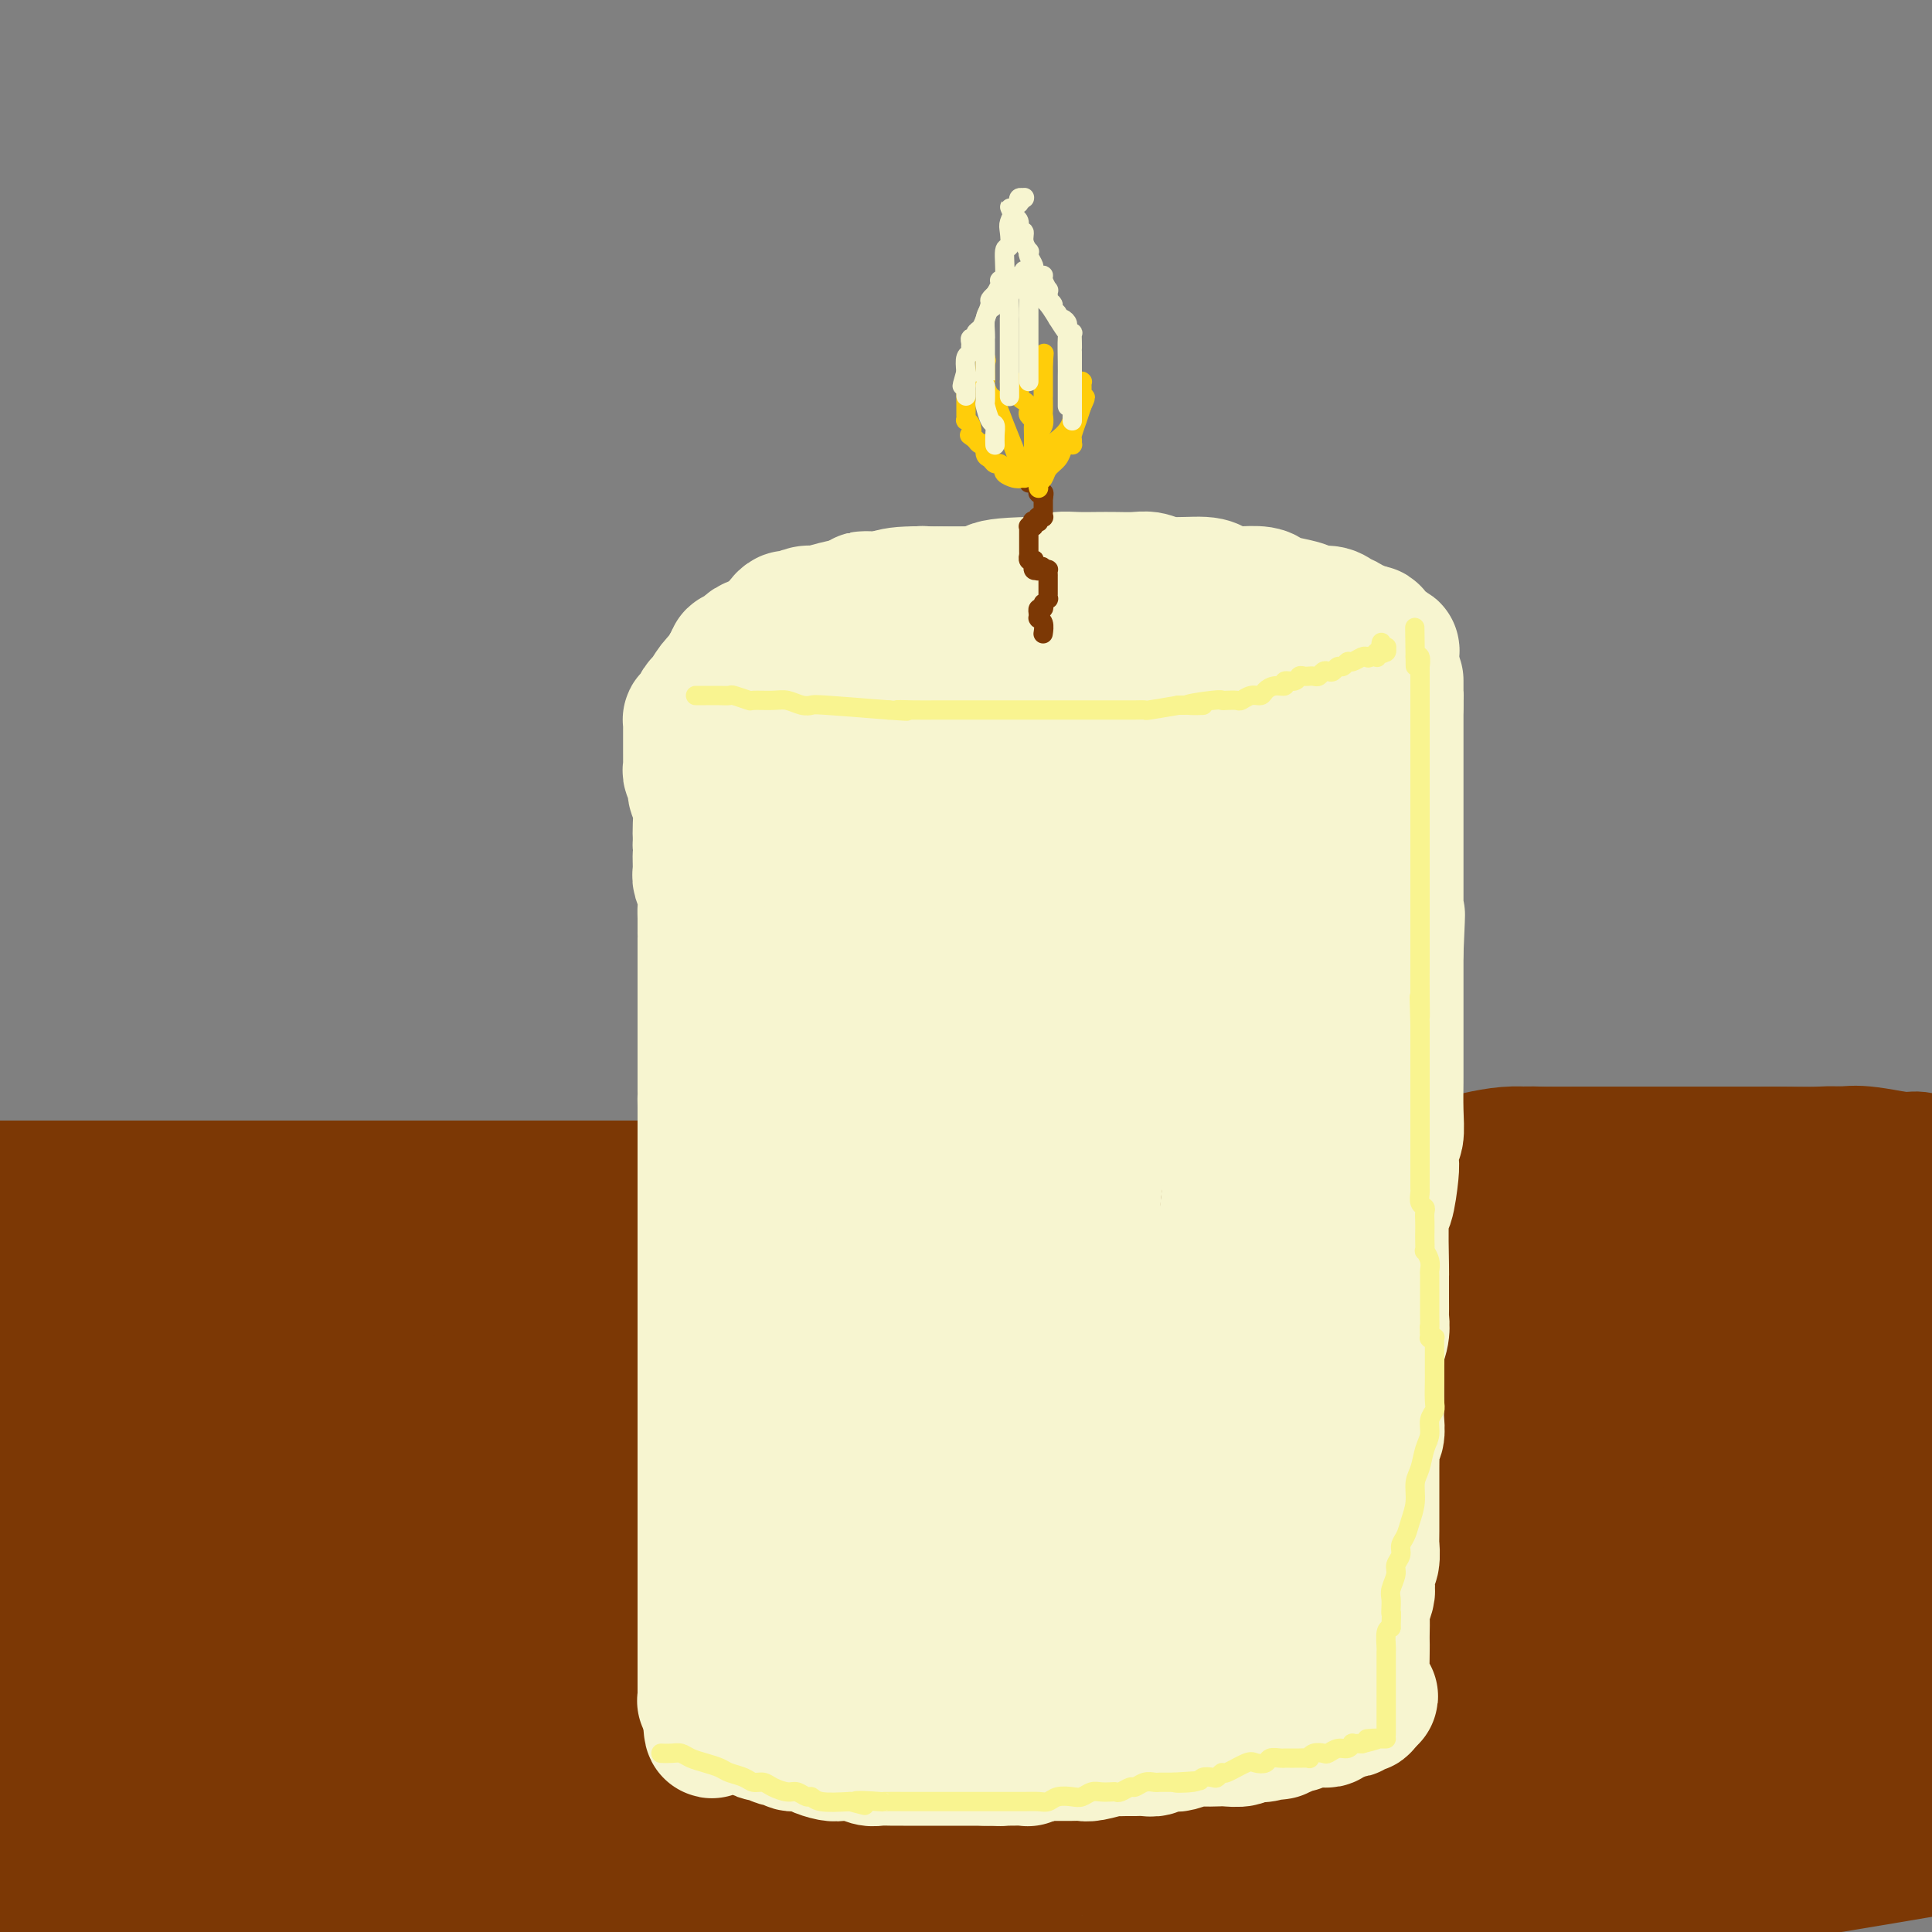 <svg viewBox='0 0 400 400' version='1.1' xmlns='http://www.w3.org/2000/svg' xmlns:xlink='http://www.w3.org/1999/xlink'><rect x="0" y="0" width="400" height="400" fill="#808080" stroke="none"/><g fill='none' stroke='#7C3805' stroke-width='28' stroke-linecap='round' stroke-linejoin='round'><path d='M1,279c-0.070,0.000 -0.139,0.000 0,0c0.139,-0.000 0.487,-0.000 2,0c1.513,0.000 4.192,0.000 8,0c3.808,-0.000 8.745,-0.001 15,0c6.255,0.001 13.826,0.003 22,0c8.174,-0.003 16.950,-0.011 27,0c10.050,0.011 21.373,0.041 34,0c12.627,-0.041 26.556,-0.153 41,0c14.444,0.153 29.401,0.572 45,0c15.599,-0.572 31.840,-2.135 47,-3c15.160,-0.865 29.241,-1.032 43,-2c13.759,-0.968 27.197,-2.736 38,-4c10.803,-1.264 18.971,-2.023 26,-3c7.029,-0.977 12.920,-2.171 18,-3c5.080,-0.829 9.350,-1.294 14,-2c4.650,-0.706 9.679,-1.653 12,-2c2.321,-0.347 1.932,-0.093 2,0c0.068,0.093 0.591,0.027 0,0c-0.591,-0.027 -2.295,-0.013 -4,0'/><path d='M391,260c14.478,-2.261 -2.328,-0.912 -15,0c-12.672,0.912 -21.211,1.389 -42,2c-20.789,0.611 -53.828,1.357 -95,3c-41.172,1.643 -90.478,4.184 -133,7c-42.522,2.816 -78.261,5.908 -114,9'/><path d='M86,338c-26.667,-0.333 -53.333,-0.667 0,0c53.333,0.667 186.667,2.333 320,4'/><path d='M324,337c37.417,-4.417 74.833,-8.833 0,0c-74.833,8.833 -261.917,30.917 -449,53'/><path d='M120,378c-20.711,1.333 -41.422,2.667 0,0c41.422,-2.667 144.978,-9.333 231,-17c86.022,-7.667 154.511,-16.333 223,-25'/><path d='M130,338c-14.054,0.970 -28.107,1.940 0,0c28.107,-1.940 98.375,-6.792 145,-11c46.625,-4.208 69.607,-7.774 88,-11c18.393,-3.226 32.196,-6.113 46,-9'/><path d='M59,259c14.333,-0.333 28.667,-0.667 0,0c-28.667,0.667 -100.333,2.333 -172,4'/><path d='M84,263c-15.245,1.272 -30.490,2.543 0,0c30.490,-2.543 106.715,-8.901 142,-12c35.285,-3.099 29.629,-2.938 29,-3c-0.629,-0.062 3.770,-0.347 0,-1c-3.770,-0.653 -15.707,-1.676 -38,-1c-22.293,0.676 -54.941,3.050 -124,15c-69.059,11.950 -174.530,33.475 -280,55'/><path d='M31,354c-12.444,-0.311 -24.889,-0.622 0,0c24.889,0.622 87.111,2.178 160,2c72.889,-0.178 156.444,-2.089 240,-4'/><path d='M346,345c13.036,-0.494 26.071,-0.988 0,0c-26.071,0.988 -91.250,3.458 -152,7c-60.750,3.542 -117.071,8.155 -165,12c-47.929,3.845 -87.464,6.923 -127,10'/><path d='M18,367c-12.417,1.731 -24.833,3.463 0,0c24.833,-3.463 86.917,-12.120 134,-20c47.083,-7.880 79.165,-14.982 105,-21c25.835,-6.018 45.422,-10.952 57,-14c11.578,-3.048 15.147,-4.209 16,-5c0.853,-0.791 -1.009,-1.212 6,-2c7.009,-0.788 22.889,-1.943 -9,-2c-31.889,-0.057 -111.547,0.985 -167,4c-55.453,3.015 -86.701,8.004 -115,12c-28.299,3.996 -53.650,6.998 -79,10'/><path d='M26,322c-23.983,1.681 -47.966,3.362 0,0c47.966,-3.362 167.880,-11.765 231,-16c63.120,-4.235 69.444,-4.300 79,-5c9.556,-0.700 22.342,-2.035 32,-3c9.658,-0.965 16.188,-1.562 21,-2c4.812,-0.438 7.906,-0.719 11,-1'/><path d='M399,295c3.530,0.038 7.059,0.077 0,0c-7.059,-0.077 -24.708,-0.269 -48,0c-23.292,0.269 -52.227,1.000 -90,2c-37.773,1.000 -84.384,2.268 -124,3c-39.616,0.732 -72.237,0.926 -90,1c-17.763,0.074 -20.668,0.026 -25,0c-4.332,-0.026 -10.092,-0.030 -15,0c-4.908,0.030 -8.964,0.094 -5,0c3.964,-0.094 15.949,-0.345 2,0c-13.949,0.345 -53.832,1.285 9,2c62.832,0.715 228.381,1.204 235,3c6.619,1.796 -145.690,4.898 -298,8'/><path d='M82,318c-8.488,0.482 -16.976,0.963 0,0c16.976,-0.963 59.416,-3.372 99,-7c39.584,-3.628 76.311,-8.477 109,-12c32.689,-3.523 61.340,-5.721 79,-7c17.660,-1.279 24.330,-1.640 31,-2'/><path d='M397,272c1.701,-0.368 3.403,-0.736 0,0c-3.403,0.736 -11.909,2.574 -18,4c-6.091,1.426 -9.765,2.438 -13,3c-3.235,0.562 -6.029,0.673 -11,1c-4.971,0.327 -12.119,0.872 -16,1c-3.881,0.128 -4.497,-0.159 -5,0c-0.503,0.159 -0.895,0.763 -1,1c-0.105,0.237 0.076,0.106 0,0c-0.076,-0.106 -0.409,-0.187 1,0c1.409,0.187 4.559,0.644 8,1c3.441,0.356 7.173,0.612 12,1c4.827,0.388 10.747,0.908 16,1c5.253,0.092 9.837,-0.244 14,0c4.163,0.244 7.904,1.070 11,2c3.096,0.930 5.548,1.965 8,3'/><path d='M395,312c1.357,-0.549 2.714,-1.098 0,0c-2.714,1.098 -9.501,3.842 -17,7c-7.499,3.158 -15.712,6.730 -23,10c-7.288,3.270 -13.652,6.237 -17,8c-3.348,1.763 -3.681,2.321 -4,3c-0.319,0.679 -0.625,1.478 -1,2c-0.375,0.522 -0.819,0.768 0,1c0.819,0.232 2.901,0.452 6,1c3.099,0.548 7.214,1.425 12,2c4.786,0.575 10.242,0.848 15,1c4.758,0.152 8.818,0.185 12,0c3.182,-0.185 5.485,-0.586 7,-1c1.515,-0.414 2.243,-0.840 3,-1c0.757,-0.160 1.545,-0.052 2,0c0.455,0.052 0.579,0.050 0,0c-0.579,-0.050 -1.861,-0.147 -4,0c-2.139,0.147 -5.134,0.539 -9,1c-3.866,0.461 -8.604,0.993 -13,2c-4.396,1.007 -8.449,2.489 -12,4c-3.551,1.511 -6.601,3.049 -9,4c-2.399,0.951 -4.148,1.314 -5,2c-0.852,0.686 -0.807,1.694 -1,2c-0.193,0.306 -0.623,-0.092 0,0c0.623,0.092 2.299,0.672 5,1c2.701,0.328 6.425,0.402 10,1c3.575,0.598 7.000,1.719 10,2c3.000,0.281 5.575,-0.278 8,0c2.425,0.278 4.702,1.394 6,2c1.298,0.606 1.619,0.702 2,1c0.381,0.298 0.823,0.800 1,1c0.177,0.200 0.088,0.100 0,0'/><path d='M379,368c6.224,1.773 1.285,1.205 -3,1c-4.285,-0.205 -7.914,-0.046 -17,0c-9.086,0.046 -23.627,-0.020 -44,0c-20.373,0.020 -46.578,0.124 -73,0c-26.422,-0.124 -53.061,-0.478 -76,-1c-22.939,-0.522 -42.177,-1.212 -58,-2c-15.823,-0.788 -28.230,-1.675 -38,-2c-9.770,-0.325 -16.903,-0.090 -22,0c-5.097,0.090 -8.157,0.034 -10,0c-1.843,-0.034 -2.468,-0.046 -3,0c-0.532,0.046 -0.972,0.148 0,0c0.972,-0.148 3.354,-0.548 9,0c5.646,0.548 14.556,2.043 28,4c13.444,1.957 31.423,4.375 55,7c23.577,2.625 52.753,5.456 85,7c32.247,1.544 67.567,1.800 96,2c28.433,0.200 49.981,0.343 65,0c15.019,-0.343 23.510,-1.171 32,-2'/><path d='M398,383c5.378,-0.911 10.756,-1.822 0,0c-10.756,1.822 -37.644,6.378 -86,14c-48.356,7.622 -118.178,18.311 -188,29'/><path d='M168,398c-2.265,0.263 -4.530,0.525 0,0c4.530,-0.525 15.854,-1.839 23,-3c7.146,-1.161 10.114,-2.171 13,-3c2.886,-0.829 5.690,-1.478 7,-2c1.310,-0.522 1.127,-0.916 1,-1c-0.127,-0.084 -0.197,0.142 -3,0c-2.803,-0.142 -8.340,-0.651 -18,-1c-9.660,-0.349 -23.445,-0.537 -40,0c-16.555,0.537 -35.880,1.798 -57,3c-21.120,1.202 -44.034,2.343 -63,3c-18.966,0.657 -33.983,0.828 -49,1'/><path d='M11,382c-7.886,2.598 -15.772,5.196 0,0c15.772,-5.196 55.203,-18.187 73,-25c17.797,-6.813 13.960,-7.447 13,-8c-0.960,-0.553 0.958,-1.024 0,-2c-0.958,-0.976 -4.793,-2.458 -11,-3c-6.207,-0.542 -14.787,-0.146 -26,0c-11.213,0.146 -25.061,0.042 -37,0c-11.939,-0.042 -21.970,-0.021 -32,0'/><path d='M3,336c-1.893,-0.036 -3.786,-0.071 0,0c3.786,0.071 13.250,0.250 19,0c5.750,-0.250 7.786,-0.929 3,0c-4.786,0.929 -16.393,3.464 -28,6'/><path d='M13,353c-2.765,-0.151 -5.529,-0.301 0,0c5.529,0.301 19.353,1.055 39,2c19.647,0.945 45.119,2.083 70,3c24.881,0.917 49.171,1.614 66,2c16.829,0.386 26.198,0.462 38,1c11.802,0.538 26.036,1.539 38,2c11.964,0.461 21.656,0.383 32,1c10.344,0.617 21.340,1.928 32,3c10.660,1.072 20.985,1.904 31,3c10.015,1.096 19.718,2.456 30,3c10.282,0.544 21.141,0.272 32,0'/><path d='M399,324c0.118,-0.031 0.237,-0.063 0,0c-0.237,0.063 -0.829,0.219 -1,0c-0.171,-0.219 0.080,-0.814 0,-1c-0.080,-0.186 -0.489,0.037 -1,0c-0.511,-0.037 -1.124,-0.336 -2,-1c-0.876,-0.664 -2.016,-1.694 -3,-2c-0.984,-0.306 -1.813,0.114 -3,0c-1.187,-0.114 -2.734,-0.760 -4,-1c-1.266,-0.240 -2.253,-0.074 -3,0c-0.747,0.074 -1.254,0.058 -2,0c-0.746,-0.058 -1.731,-0.156 -3,0c-1.269,0.156 -2.820,0.567 -4,1c-1.180,0.433 -1.987,0.887 -4,2c-2.013,1.113 -5.230,2.886 -7,4c-1.770,1.114 -2.092,1.569 -3,2c-0.908,0.431 -2.402,0.837 -3,1c-0.598,0.163 -0.299,0.081 0,0'/><path d='M0,246c-0.072,0.000 -0.143,0.000 0,0c0.143,0.000 0.501,0.000 1,0c0.499,0.000 1.140,0.000 2,0c0.860,-0.000 1.941,0.000 3,0c1.059,0.000 2.097,0.000 4,0c1.903,0.000 4.672,0.000 7,0c2.328,0.000 4.214,0.000 6,0c1.786,0.000 3.473,0.000 5,0c1.527,0.000 2.894,-0.000 5,0c2.106,0.000 4.953,0.000 7,0c2.047,-0.000 3.295,-0.000 5,0c1.705,0.000 3.865,0.000 6,0c2.135,-0.000 4.243,0.000 6,0c1.757,0.000 3.161,0.000 5,0c1.839,-0.000 4.111,0.000 6,0c1.889,0.000 3.393,0.000 5,0c1.607,0.000 3.317,0.000 5,0c1.683,0.000 3.338,0.000 5,0c1.662,0.000 3.331,0.000 5,0'/><path d='M88,246c14.766,0.000 7.681,0.000 6,0c-1.681,0.000 2.043,0.000 5,0c2.957,-0.000 5.147,0.000 7,0c1.853,0.000 3.370,0.000 5,0c1.630,0.000 3.372,0.000 5,0c1.628,0.000 3.143,0.000 5,0c1.857,0.000 4.057,0.000 6,0c1.943,0.000 3.630,-0.000 5,0c1.370,0.000 2.424,0.000 4,0c1.576,-0.000 3.673,-0.000 5,0c1.327,0.000 1.883,0.000 3,0c1.117,-0.000 2.794,0.000 4,0c1.206,0.000 1.939,0.000 3,0c1.061,-0.000 2.448,0.000 4,0c1.552,0.000 3.269,0.000 5,0c1.731,0.000 3.475,0.000 6,0c2.525,0.000 5.830,0.000 6,0c0.170,0.000 -2.797,0.000 5,0c7.797,0.000 26.357,0.000 34,0c7.643,0.000 4.368,0.000 6,0c1.632,0.000 8.169,0.000 12,0c3.831,0.000 4.955,0.000 7,0c2.045,0.000 5.012,0.000 8,0c2.988,0.000 5.997,0.000 9,0c3.003,0.000 6.002,0.000 9,0'/><path d='M262,246c28.435,-0.426 12.523,-1.490 9,-2c-3.523,-0.510 5.345,-0.466 11,-1c5.655,-0.534 8.099,-1.646 11,-2c2.901,-0.354 6.259,0.049 9,0c2.741,-0.049 4.865,-0.549 7,-1c2.135,-0.451 4.282,-0.853 6,-1c1.718,-0.147 3.008,-0.039 5,0c1.992,0.039 4.688,0.011 7,0c2.312,-0.011 4.242,-0.003 6,0c1.758,0.003 3.344,0.001 5,0c1.656,-0.001 3.384,-0.000 5,0c1.616,0.000 3.121,-0.000 5,0c1.879,0.000 4.130,0.000 6,0c1.870,-0.000 3.357,-0.001 5,0c1.643,0.001 3.441,0.004 5,0c1.559,-0.004 2.878,-0.016 5,0c2.122,0.016 5.046,0.060 7,0c1.954,-0.060 2.936,-0.222 6,0c3.064,0.222 8.210,0.829 11,1c2.790,0.171 3.226,-0.094 4,0c0.774,0.094 1.887,0.547 3,1'/><path d='M398,241c1.117,0.226 2.233,0.453 0,0c-2.233,-0.453 -7.816,-1.585 -11,-2c-3.184,-0.415 -3.971,-0.111 -7,0c-3.029,0.111 -8.302,0.030 -11,0c-2.698,-0.030 -2.821,-0.008 -4,0c-1.179,0.008 -3.413,0.002 -5,0c-1.587,-0.002 -2.527,-0.001 -4,0c-1.473,0.001 -3.477,0.000 -5,0c-1.523,-0.000 -2.563,-0.000 -4,0c-1.437,0.000 -3.272,-0.000 -5,0c-1.728,0.000 -3.350,0.000 -5,0c-1.650,-0.000 -3.328,-0.001 -5,0c-1.672,0.001 -3.339,0.003 -5,0c-1.661,-0.003 -3.317,-0.011 -5,0c-1.683,0.011 -3.392,0.041 -5,0c-1.608,-0.041 -3.114,-0.153 -5,0c-1.886,0.153 -4.151,0.570 -6,1c-1.849,0.430 -3.283,0.874 -5,1c-1.717,0.126 -3.719,-0.067 -6,0c-2.281,0.067 -4.841,0.395 -7,1c-2.159,0.605 -3.916,1.486 -6,2c-2.084,0.514 -4.493,0.659 -7,1c-2.507,0.341 -5.111,0.876 -8,1c-2.889,0.124 -6.062,-0.163 -9,0c-2.938,0.163 -5.641,0.776 -8,1c-2.359,0.224 -4.375,0.060 -7,0c-2.625,-0.060 -5.861,-0.016 -8,0c-2.139,0.016 -3.183,0.005 -5,0c-1.817,-0.005 -4.409,-0.002 -7,0'/><path d='M223,247c-7.923,0.166 -5.729,0.082 -6,0c-0.271,-0.082 -3.005,-0.162 -5,0c-1.995,0.162 -3.251,0.565 -5,1c-1.749,0.435 -3.992,0.901 -6,1c-2.008,0.099 -3.781,-0.169 -6,0c-2.219,0.169 -4.883,0.777 -7,1c-2.117,0.223 -3.687,0.063 -6,0c-2.313,-0.063 -5.369,-0.027 -8,0c-2.631,0.027 -4.837,0.046 -7,0c-2.163,-0.046 -4.285,-0.156 -7,0c-2.715,0.156 -6.025,0.578 -9,1c-2.975,0.422 -5.616,0.845 -8,1c-2.384,0.155 -4.513,0.042 -7,0c-2.487,-0.042 -5.333,-0.012 -8,0c-2.667,0.012 -5.157,0.006 -8,0c-2.843,-0.006 -6.041,-0.013 -9,0c-2.959,0.013 -5.680,0.046 -9,0c-3.320,-0.046 -7.239,-0.170 -11,0c-3.761,0.170 -7.365,0.634 -11,1c-3.635,0.366 -7.302,0.634 -11,1c-3.698,0.366 -7.427,0.830 -11,1c-3.573,0.170 -6.988,0.046 -10,0c-3.012,-0.046 -5.619,-0.012 -8,0c-2.381,0.012 -4.536,0.003 -7,0c-2.464,-0.003 -5.238,-0.002 -7,0c-1.762,0.002 -2.514,0.003 -4,0c-1.486,-0.003 -3.708,-0.012 -5,0c-1.292,0.012 -1.656,0.044 -2,0c-0.344,-0.044 -0.670,-0.166 -1,0c-0.330,0.166 -0.666,0.619 -1,1c-0.334,0.381 -0.667,0.691 -1,1'/><path d='M12,257c-32.798,1.583 -9.292,0.542 -3,2c6.292,1.458 -4.631,5.417 -9,7c-4.369,1.583 -2.185,0.792 0,0'/></g>
<g fill='none' stroke='#F7F5D0' stroke-width='28' stroke-linecap='round' stroke-linejoin='round'><path d='M215,123c0.102,0.000 0.204,0.000 0,0c-0.204,-0.000 -0.714,-0.000 -1,0c-0.286,0.000 -0.347,0.000 -1,0c-0.653,-0.000 -1.899,-0.000 -3,0c-1.101,0.000 -2.056,0.000 -3,0c-0.944,-0.000 -1.876,-0.000 -3,0c-1.124,0.000 -2.441,0.000 -3,0c-0.559,-0.000 -0.361,-0.001 -1,0c-0.639,0.001 -2.114,0.004 -3,0c-0.886,-0.004 -1.182,-0.015 -2,0c-0.818,0.015 -2.159,0.057 -3,0c-0.841,-0.057 -1.181,-0.211 -2,0c-0.819,0.211 -2.116,0.789 -3,1c-0.884,0.211 -1.353,0.057 -2,0c-0.647,-0.057 -1.470,-0.016 -2,0c-0.530,0.016 -0.765,0.008 -1,0'/><path d='M182,124c-5.446,0.112 -2.562,-0.110 -2,0c0.562,0.110 -1.200,0.550 -2,1c-0.800,0.450 -0.638,0.908 -1,1c-0.362,0.092 -1.248,-0.183 -2,0c-0.752,0.183 -1.371,0.824 -2,1c-0.629,0.176 -1.268,-0.111 -2,0c-0.732,0.111 -1.558,0.622 -2,1c-0.442,0.378 -0.499,0.623 -1,1c-0.501,0.377 -1.447,0.885 -2,1c-0.553,0.115 -0.715,-0.162 -1,0c-0.285,0.162 -0.695,0.764 -1,1c-0.305,0.236 -0.506,0.104 -1,0c-0.494,-0.104 -1.280,-0.182 -2,0c-0.720,0.182 -1.374,0.623 -2,1c-0.626,0.377 -1.224,0.688 -2,1c-0.776,0.312 -1.728,0.623 -2,1c-0.272,0.377 0.137,0.819 0,1c-0.137,0.181 -0.822,0.101 -1,0c-0.178,-0.101 0.149,-0.223 0,0c-0.149,0.223 -0.776,0.791 -1,1c-0.224,0.209 -0.046,0.060 0,0c0.046,-0.060 -0.039,-0.031 0,0c0.039,0.031 0.203,0.064 0,0c-0.203,-0.064 -0.772,-0.223 -1,0c-0.228,0.223 -0.114,0.830 0,1c0.114,0.170 0.227,-0.095 0,0c-0.227,0.095 -0.793,0.551 -1,1c-0.207,0.449 -0.056,0.890 0,1c0.056,0.110 0.016,-0.111 0,0c-0.016,0.111 -0.008,0.556 0,1'/><path d='M151,140c-0.928,1.052 -0.249,0.181 0,0c0.249,-0.181 0.067,0.329 0,1c-0.067,0.671 -0.018,1.504 0,2c0.018,0.496 0.005,0.655 0,1c-0.005,0.345 -0.002,0.877 0,1c0.002,0.123 0.004,-0.164 0,0c-0.004,0.164 -0.012,0.780 0,1c0.012,0.220 0.045,0.044 0,0c-0.045,-0.044 -0.167,0.045 0,0c0.167,-0.045 0.624,-0.223 1,0c0.376,0.223 0.670,0.848 1,1c0.330,0.152 0.696,-0.170 1,0c0.304,0.170 0.547,0.833 1,1c0.453,0.167 1.117,-0.162 2,0c0.883,0.162 1.983,0.814 3,1c1.017,0.186 1.949,-0.094 3,0c1.051,0.094 2.221,0.561 3,1c0.779,0.439 1.169,0.850 2,1c0.831,0.150 2.105,0.040 3,0c0.895,-0.040 1.413,-0.011 2,0c0.587,0.011 1.245,0.003 2,0c0.755,-0.003 1.609,-0.001 2,0c0.391,0.001 0.320,0.000 1,0c0.680,-0.000 2.110,-0.000 3,0c0.890,0.000 1.241,0.000 2,0c0.759,-0.000 1.928,-0.000 3,0c1.072,0.000 2.047,0.000 3,0c0.953,-0.000 1.884,-0.000 3,0c1.116,0.000 2.416,0.000 3,0c0.584,-0.000 0.453,-0.000 1,0c0.547,0.000 1.774,0.000 3,0'/><path d='M199,151c6.169,0.309 2.090,0.083 1,0c-1.090,-0.083 0.809,-0.022 2,0c1.191,0.022 1.674,0.006 2,0c0.326,-0.006 0.495,-0.002 1,0c0.505,0.002 1.347,0.000 2,0c0.653,-0.000 1.118,-0.000 2,0c0.882,0.000 2.181,-0.000 3,0c0.819,0.000 1.160,0.001 2,0c0.840,-0.001 2.181,-0.004 3,0c0.819,0.004 1.115,0.015 2,0c0.885,-0.015 2.357,-0.056 3,0c0.643,0.056 0.456,0.207 1,0c0.544,-0.207 1.818,-0.774 3,-1c1.182,-0.226 2.274,-0.113 3,0c0.726,0.113 1.088,0.226 2,0c0.912,-0.226 2.374,-0.793 3,-1c0.626,-0.207 0.415,-0.056 3,0c2.585,0.056 7.966,0.015 11,0c3.034,-0.015 3.720,-0.004 5,0c1.280,0.004 3.154,0.002 4,0c0.846,-0.002 0.663,-0.003 1,0c0.337,0.003 1.193,0.011 2,0c0.807,-0.011 1.563,-0.041 2,0c0.437,0.041 0.553,0.155 1,0c0.447,-0.155 1.223,-0.577 2,-1'/><path d='M265,148c10.572,-0.405 4.002,0.084 2,0c-2.002,-0.084 0.563,-0.741 2,-1c1.437,-0.259 1.747,-0.121 2,0c0.253,0.121 0.449,0.225 1,0c0.551,-0.225 1.456,-0.778 2,-1c0.544,-0.222 0.727,-0.112 1,0c0.273,0.112 0.637,0.227 1,0c0.363,-0.227 0.726,-0.796 1,-1c0.274,-0.204 0.459,-0.045 1,0c0.541,0.045 1.438,-0.025 2,0c0.562,0.025 0.791,0.147 1,0c0.209,-0.147 0.400,-0.561 1,-1c0.600,-0.439 1.610,-0.903 2,-1c0.390,-0.097 0.160,0.171 0,0c-0.160,-0.171 -0.249,-0.782 0,-1c0.249,-0.218 0.836,-0.043 1,0c0.164,0.043 -0.096,-0.045 0,0c0.096,0.045 0.548,0.222 1,0c0.452,-0.222 0.906,-0.843 1,-1c0.094,-0.157 -0.171,0.150 0,0c0.171,-0.150 0.778,-0.757 1,-1c0.222,-0.243 0.060,-0.122 0,0c-0.060,0.122 -0.016,0.244 0,0c0.016,-0.244 0.004,-0.853 0,-1c-0.004,-0.147 -0.001,0.167 0,0c0.001,-0.167 0.000,-0.814 0,-1c-0.000,-0.186 -0.000,0.091 0,0c0.000,-0.091 0.000,-0.550 0,-1c-0.000,-0.450 -0.000,-0.890 0,-1c0.000,-0.110 0.000,0.112 0,0c-0.000,-0.112 -0.000,-0.556 0,-1'/><path d='M288,135c0.223,-0.866 0.282,-0.030 0,0c-0.282,0.030 -0.905,-0.747 -1,-1c-0.095,-0.253 0.340,0.019 0,0c-0.340,-0.019 -1.453,-0.330 -2,-1c-0.547,-0.670 -0.527,-1.699 -1,-2c-0.473,-0.301 -1.439,0.127 -2,0c-0.561,-0.127 -0.715,-0.809 -1,-1c-0.285,-0.191 -0.699,0.107 -1,0c-0.301,-0.107 -0.487,-0.620 -1,-1c-0.513,-0.380 -1.351,-0.627 -2,-1c-0.649,-0.373 -1.109,-0.873 -2,-1c-0.891,-0.127 -2.215,0.120 -3,0c-0.785,-0.120 -1.033,-0.607 -2,-1c-0.967,-0.393 -2.652,-0.693 -4,-1c-1.348,-0.307 -2.357,-0.621 -3,-1c-0.643,-0.379 -0.920,-0.824 -2,-1c-1.080,-0.176 -2.964,-0.085 -4,0c-1.036,0.085 -1.225,0.163 -2,0c-0.775,-0.163 -2.135,-0.565 -3,-1c-0.865,-0.435 -1.235,-0.901 -3,-1c-1.765,-0.099 -4.926,0.170 -7,0c-2.074,-0.170 -3.061,-0.777 -4,-1c-0.939,-0.223 -1.828,-0.060 -3,0c-1.172,0.060 -2.626,0.019 -4,0c-1.374,-0.019 -2.667,-0.015 -4,0c-1.333,0.015 -2.705,0.043 -4,0c-1.295,-0.043 -2.513,-0.155 -4,0c-1.487,0.155 -3.244,0.578 -5,1'/><path d='M214,121c-7.327,0.162 -8.146,0.568 -9,1c-0.854,0.432 -1.743,0.889 -5,1c-3.257,0.111 -8.883,-0.124 -12,0c-3.117,0.124 -3.726,0.606 -5,1c-1.274,0.394 -3.214,0.698 -5,1c-1.786,0.302 -3.420,0.602 -5,1c-1.580,0.398 -3.107,0.894 -4,1c-0.893,0.106 -1.153,-0.178 -2,0c-0.847,0.178 -2.279,0.817 -3,1c-0.721,0.183 -0.729,-0.091 -1,0c-0.271,0.091 -0.806,0.546 -1,1c-0.194,0.454 -0.048,0.907 0,1c0.048,0.093 -0.003,-0.172 0,0c0.003,0.172 0.058,0.782 0,1c-0.058,0.218 -0.230,0.043 0,0c0.230,-0.043 0.864,0.045 2,0c1.136,-0.045 2.776,-0.222 4,0c1.224,0.222 2.033,0.843 3,1c0.967,0.157 2.094,-0.150 3,0c0.906,0.150 1.592,0.758 3,1c1.408,0.242 3.536,0.117 5,0c1.464,-0.117 2.262,-0.228 4,0c1.738,0.228 4.414,0.793 7,1c2.586,0.207 5.080,0.055 7,0c1.920,-0.055 3.266,-0.015 5,0c1.734,0.015 3.857,0.004 6,0c2.143,-0.004 4.308,-0.001 6,0c1.692,0.001 2.912,0.000 4,0c1.088,-0.000 2.044,-0.000 3,0'/><path d='M224,134c10.090,0.679 4.315,0.378 3,0c-1.315,-0.378 1.832,-0.833 4,-1c2.168,-0.167 3.359,-0.045 4,0c0.641,0.045 0.731,0.012 1,0c0.269,-0.012 0.717,-0.003 1,0c0.283,0.003 0.402,0.001 1,0c0.598,-0.001 1.677,0.001 2,0c0.323,-0.001 -0.110,-0.004 0,0c0.110,0.004 0.762,0.015 1,0c0.238,-0.015 0.061,-0.055 0,0c-0.061,0.055 -0.008,0.207 0,0c0.008,-0.207 -0.031,-0.772 0,-1c0.031,-0.228 0.130,-0.121 0,0c-0.130,0.121 -0.490,0.254 -1,0c-0.510,-0.254 -1.171,-0.895 -2,-1c-0.829,-0.105 -1.827,0.327 -3,0c-1.173,-0.327 -2.520,-1.412 -4,-2c-1.480,-0.588 -3.091,-0.679 -5,-1c-1.909,-0.321 -4.114,-0.871 -6,-1c-1.886,-0.129 -3.453,0.161 -5,0c-1.547,-0.161 -3.075,-0.775 -5,-1c-1.925,-0.225 -4.249,-0.060 -6,0c-1.751,0.060 -2.929,0.016 -4,0c-1.071,-0.016 -2.034,-0.005 -3,0c-0.966,0.005 -1.936,0.004 -3,0c-1.064,-0.004 -2.223,-0.011 -3,0c-0.777,0.011 -1.171,0.042 -2,0c-0.829,-0.042 -2.094,-0.155 -3,0c-0.906,0.155 -1.453,0.577 -2,1'/><path d='M184,127c-5.912,0.029 -2.691,0.103 -2,0c0.691,-0.103 -1.148,-0.381 -3,0c-1.852,0.381 -3.718,1.423 -5,2c-1.282,0.577 -1.980,0.691 -3,1c-1.020,0.309 -2.363,0.815 -3,1c-0.637,0.185 -0.567,0.050 -1,0c-0.433,-0.050 -1.370,-0.014 -2,0c-0.630,0.014 -0.952,0.008 -1,0c-0.048,-0.008 0.180,-0.016 0,0c-0.180,0.016 -0.766,0.057 -1,0c-0.234,-0.057 -0.115,-0.213 0,0c0.115,0.213 0.228,0.793 0,1c-0.228,0.207 -0.795,0.040 -1,0c-0.205,-0.040 -0.048,0.048 0,0c0.048,-0.048 -0.014,-0.230 0,0c0.014,0.230 0.105,0.874 0,1c-0.105,0.126 -0.407,-0.265 -1,0c-0.593,0.265 -1.479,1.184 -3,2c-1.521,0.816 -3.679,1.527 -5,2c-1.321,0.473 -1.806,0.706 -2,1c-0.194,0.294 -0.097,0.647 0,1'/><path d='M151,139c-1.711,1.094 -0.490,0.328 0,0c0.490,-0.328 0.247,-0.219 0,0c-0.247,0.219 -0.500,0.549 -1,1c-0.500,0.451 -1.248,1.025 -2,2c-0.752,0.975 -1.508,2.351 -2,3c-0.492,0.649 -0.720,0.570 -1,1c-0.280,0.430 -0.611,1.368 -1,2c-0.389,0.632 -0.836,0.957 -1,1c-0.164,0.043 -0.044,-0.196 0,0c0.044,0.196 0.012,0.827 0,1c-0.012,0.173 -0.003,-0.113 0,0c0.003,0.113 0.001,0.626 0,1c-0.001,0.374 -0.000,0.610 0,1c0.000,0.390 -0.000,0.934 0,1c0.000,0.066 0.000,-0.347 0,0c-0.000,0.347 -0.001,1.455 0,2c0.001,0.545 0.004,0.528 0,1c-0.004,0.472 -0.015,1.432 0,2c0.015,0.568 0.057,0.744 0,1c-0.057,0.256 -0.211,0.591 0,1c0.211,0.409 0.789,0.892 1,1c0.211,0.108 0.056,-0.161 0,0c-0.056,0.161 -0.011,0.750 0,1c0.011,0.250 -0.011,0.161 0,0c0.011,-0.161 0.056,-0.395 0,0c-0.056,0.395 -0.211,1.418 0,2c0.211,0.582 0.789,0.723 1,2c0.211,1.277 0.057,3.690 0,5c-0.057,1.310 -0.016,1.517 0,2c0.016,0.483 0.008,1.241 0,2'/><path d='M145,175c0.305,4.006 0.068,2.022 0,2c-0.068,-0.022 0.034,1.918 0,3c-0.034,1.082 -0.205,1.307 0,2c0.205,0.693 0.787,1.856 1,3c0.213,1.144 0.057,2.271 0,3c-0.057,0.729 -0.015,1.061 0,2c0.015,0.939 0.004,2.485 0,3c-0.004,0.515 -0.001,-0.002 0,0c0.001,0.002 0.000,0.521 0,1c-0.000,0.479 -0.000,0.917 0,1c0.000,0.083 0.000,-0.188 0,0c-0.000,0.188 -0.000,0.834 0,1c0.000,0.166 0.000,-0.150 0,0c-0.000,0.150 -0.000,0.765 0,1c0.000,0.235 0.000,0.091 0,0c-0.000,-0.091 -0.000,-0.128 0,0c0.000,0.128 0.000,0.420 0,1c-0.000,0.580 -0.000,1.447 0,2c0.000,0.553 0.000,0.791 0,1c-0.000,0.209 -0.000,0.387 0,1c0.000,0.613 0.000,1.660 0,3c-0.000,1.340 -0.000,2.973 0,4c0.000,1.027 0.000,1.448 0,2c-0.000,0.552 -0.000,1.236 0,2c0.000,0.764 0.000,1.608 0,2c-0.000,0.392 -0.000,0.332 0,1c0.000,0.668 0.000,2.066 0,3c-0.000,0.934 -0.000,1.405 0,2c0.000,0.595 0.000,1.313 0,2c0.000,0.687 0.000,1.344 0,2'/><path d='M146,225c0.155,8.383 0.041,4.342 0,3c-0.041,-1.342 -0.011,0.017 0,1c0.011,0.983 0.003,1.591 0,2c-0.003,0.409 -0.001,0.621 0,1c0.001,0.379 0.000,0.927 0,1c-0.000,0.073 -0.000,-0.327 0,0c0.000,0.327 0.000,1.383 0,2c-0.000,0.617 -0.000,0.797 0,1c0.000,0.203 0.000,0.430 0,1c-0.000,0.570 -0.000,1.482 0,2c0.000,0.518 0.000,0.641 0,1c-0.000,0.359 -0.000,0.953 0,2c0.000,1.047 0.000,2.547 0,4c-0.000,1.453 -0.000,2.857 0,4c0.000,1.143 0.000,2.023 0,3c-0.000,0.977 -0.000,2.050 0,3c0.000,0.950 0.000,1.776 0,3c-0.000,1.224 -0.000,2.845 0,4c0.000,1.155 0.000,1.842 0,3c-0.000,1.158 -0.000,2.786 0,4c0.000,1.214 0.000,2.013 0,3c-0.000,0.987 -0.000,2.164 0,3c0.000,0.836 0.000,1.333 0,2c-0.000,0.667 -0.000,1.503 0,2c0.000,0.497 0.000,0.655 0,1c-0.000,0.345 -0.000,0.876 0,1c0.000,0.124 0.000,-0.159 0,0c-0.000,0.159 -0.000,0.760 0,1c0.000,0.240 0.000,0.120 0,0'/><path d='M146,283c0.000,9.426 0.000,3.990 0,2c0.000,-1.990 0.000,-0.533 0,0c-0.000,0.533 -0.000,0.144 0,0c0.000,-0.144 0.000,-0.041 0,0c0.000,0.041 0.000,0.021 0,0'/><path d='M146,285c0.000,0.894 0.000,2.131 0,3c0.000,0.869 0.000,1.372 0,2c-0.000,0.628 -0.000,1.383 0,2c0.000,0.617 -0.000,1.097 0,2c0.000,0.903 0.000,2.229 0,3c-0.000,0.771 -0.000,0.989 0,2c0.000,1.011 0.000,2.817 0,4c-0.000,1.183 -0.000,1.744 0,3c0.000,1.256 0.000,3.208 0,5c-0.000,1.792 -0.000,3.425 0,5c0.000,1.575 0.000,3.094 0,5c-0.000,1.906 -0.000,4.200 0,6c0.000,1.800 0.000,3.108 0,5c-0.000,1.892 -0.000,4.370 0,6c0.000,1.630 0.000,2.412 0,4c-0.000,1.588 -0.000,3.981 0,5c0.000,1.019 0.000,0.665 0,1c-0.000,0.335 -0.000,1.358 0,2c0.000,0.642 0.000,0.904 0,1c-0.000,0.096 -0.000,0.025 0,0c0.000,-0.025 0.000,-0.003 0,0c-0.000,0.003 -0.001,-0.013 0,0c0.001,0.013 0.004,0.055 0,0c-0.004,-0.055 -0.015,-0.208 0,0c0.015,0.208 0.056,0.777 0,1c-0.056,0.223 -0.207,0.098 0,0c0.207,-0.098 0.774,-0.171 1,0c0.226,0.171 0.113,0.585 0,1'/><path d='M147,353c0.333,10.476 0.667,2.668 1,0c0.333,-2.668 0.666,-0.194 1,1c0.334,1.194 0.671,1.108 1,1c0.329,-0.108 0.651,-0.236 1,0c0.349,0.236 0.726,0.838 1,1c0.274,0.162 0.445,-0.115 1,0c0.555,0.115 1.496,0.623 2,1c0.504,0.377 0.573,0.622 1,1c0.427,0.378 1.212,0.890 2,1c0.788,0.110 1.580,-0.181 2,0c0.420,0.181 0.467,0.836 1,1c0.533,0.164 1.550,-0.163 2,0c0.450,0.163 0.332,0.814 1,1c0.668,0.186 2.121,-0.095 3,0c0.879,0.095 1.184,0.565 2,1c0.816,0.435 2.143,0.835 3,1c0.857,0.165 1.245,0.097 2,0c0.755,-0.097 1.877,-0.222 3,0c1.123,0.222 2.245,0.792 3,1c0.755,0.208 1.142,0.056 2,0c0.858,-0.056 2.188,-0.015 3,0c0.812,0.015 1.106,0.004 2,0c0.894,-0.004 2.388,-0.001 3,0c0.612,0.001 0.343,0.000 1,0c0.657,-0.000 2.241,-0.000 3,0c0.759,0.000 0.693,0.000 1,0c0.307,-0.000 0.985,-0.000 2,0c1.015,0.000 2.365,0.000 3,0c0.635,-0.000 0.556,-0.000 1,0c0.444,0.000 1.413,0.000 2,0c0.587,-0.000 0.794,-0.000 1,0'/><path d='M204,364c5.343,0.154 2.702,0.037 2,0c-0.702,-0.037 0.537,0.004 2,0c1.463,-0.004 3.152,-0.054 4,0c0.848,0.054 0.856,0.211 1,0c0.144,-0.211 0.423,-0.788 1,-1c0.577,-0.212 1.453,-0.057 2,0c0.547,0.057 0.766,0.015 1,0c0.234,-0.015 0.483,-0.003 1,0c0.517,0.003 1.302,-0.003 2,0c0.698,0.003 1.310,0.015 2,0c0.690,-0.015 1.459,-0.057 2,0c0.541,0.057 0.855,0.211 2,0c1.145,-0.211 3.122,-0.789 4,-1c0.878,-0.211 0.659,-0.056 1,0c0.341,0.056 1.242,0.011 2,0c0.758,-0.011 1.372,0.011 2,0c0.628,-0.011 1.269,-0.054 2,0c0.731,0.054 1.551,0.207 2,0c0.449,-0.207 0.528,-0.773 1,-1c0.472,-0.227 1.338,-0.113 2,0c0.662,0.113 1.121,0.226 2,0c0.879,-0.226 2.180,-0.792 3,-1c0.820,-0.208 1.161,-0.060 2,0c0.839,0.060 2.178,0.030 3,0c0.822,-0.030 1.128,-0.060 2,0c0.872,0.060 2.312,0.208 3,0c0.688,-0.208 0.625,-0.774 1,-1c0.375,-0.226 1.187,-0.113 2,0'/><path d='M260,359c8.842,-0.790 2.947,-0.264 1,0c-1.947,0.264 0.056,0.268 1,0c0.944,-0.268 0.830,-0.808 1,-1c0.170,-0.192 0.623,-0.038 1,0c0.377,0.038 0.677,-0.041 1,0c0.323,0.041 0.668,0.203 1,0c0.332,-0.203 0.652,-0.773 1,-1c0.348,-0.227 0.723,-0.113 1,0c0.277,0.113 0.455,0.226 1,0c0.545,-0.226 1.455,-0.792 2,-1c0.545,-0.208 0.723,-0.060 1,0c0.277,0.060 0.651,0.031 1,0c0.349,-0.031 0.671,-0.065 1,0c0.329,0.065 0.665,0.227 1,0c0.335,-0.227 0.668,-0.844 1,-1c0.332,-0.156 0.664,0.151 1,0c0.336,-0.151 0.678,-0.758 1,-1c0.322,-0.242 0.626,-0.117 1,0c0.374,0.117 0.818,0.228 1,0c0.182,-0.228 0.102,-0.793 0,-1c-0.102,-0.207 -0.224,-0.055 0,0c0.224,0.055 0.796,0.015 1,0c0.204,-0.015 0.041,-0.003 0,0c-0.041,0.003 0.042,-0.002 0,0c-0.042,0.002 -0.207,0.011 0,0c0.207,-0.011 0.787,-0.041 1,0c0.213,0.041 0.061,0.155 0,0c-0.061,-0.155 -0.030,-0.577 0,-1'/><path d='M282,352c3.403,-1.201 0.912,-0.702 0,-1c-0.912,-0.298 -0.244,-1.391 0,-2c0.244,-0.609 0.066,-0.733 0,-2c-0.066,-1.267 -0.019,-3.675 0,-5c0.019,-1.325 0.009,-1.566 0,-2c-0.009,-0.434 -0.016,-1.060 0,-2c0.016,-0.940 0.056,-2.195 0,-3c-0.056,-0.805 -0.207,-1.158 0,-2c0.207,-0.842 0.774,-2.171 1,-3c0.226,-0.829 0.113,-1.159 0,-2c-0.113,-0.841 -0.227,-2.192 0,-3c0.227,-0.808 0.793,-1.072 1,-2c0.207,-0.928 0.054,-2.522 0,-3c-0.054,-0.478 -0.011,0.158 0,-3c0.011,-3.158 -0.011,-10.109 0,-13c0.011,-2.891 0.056,-1.720 0,-2c-0.056,-0.280 -0.211,-2.009 0,-3c0.211,-0.991 0.789,-1.243 1,-2c0.211,-0.757 0.057,-2.017 0,-3c-0.057,-0.983 -0.015,-1.688 0,-2c0.015,-0.312 0.004,-0.232 0,-2c-0.004,-1.768 -0.002,-5.384 0,-9'/><path d='M285,281c0.403,-11.875 -0.088,-6.064 0,-4c0.088,2.064 0.756,0.380 1,-1c0.244,-1.380 0.066,-2.455 0,-3c-0.066,-0.545 -0.018,-0.560 0,-1c0.018,-0.440 0.008,-1.303 0,-3c-0.008,-1.697 -0.012,-4.226 0,-5c0.012,-0.774 0.042,0.208 0,-2c-0.042,-2.208 -0.156,-7.607 0,-10c0.156,-2.393 0.581,-1.780 1,-3c0.419,-1.220 0.830,-4.273 1,-6c0.170,-1.727 0.098,-2.126 0,-3c-0.098,-0.874 -0.222,-2.221 0,-3c0.222,-0.779 0.792,-0.989 1,-2c0.208,-1.011 0.056,-2.823 0,-5c-0.056,-2.177 -0.015,-4.718 0,-6c0.015,-1.282 0.004,-1.305 0,-2c-0.004,-0.695 -0.001,-2.062 0,-3c0.001,-0.938 0.000,-1.448 0,-2c-0.000,-0.552 -0.000,-1.148 0,-2c0.000,-0.852 0.000,-1.960 0,-3c-0.000,-1.040 -0.000,-2.011 0,-3c0.000,-0.989 0.000,-1.997 0,-3c-0.000,-1.003 -0.000,-2.001 0,-3c0.000,-0.999 0.000,-2.000 0,-3c-0.000,-1.000 -0.000,-2.000 0,-3'/><path d='M289,197c0.619,-13.587 0.166,-5.555 0,-3c-0.166,2.555 -0.044,-0.368 0,-2c0.044,-1.632 0.012,-1.974 0,-3c-0.012,-1.026 -0.003,-2.735 0,-4c0.003,-1.265 0.001,-2.086 0,-3c-0.001,-0.914 -0.000,-1.921 0,-3c0.000,-1.079 0.000,-2.228 0,-3c-0.000,-0.772 -0.000,-1.165 0,-2c0.000,-0.835 0.000,-2.110 0,-3c-0.000,-0.890 -0.000,-1.393 0,-2c0.000,-0.607 0.000,-1.318 0,-2c-0.000,-0.682 -0.000,-1.336 0,-2c0.000,-0.664 0.000,-1.338 0,-2c-0.000,-0.662 -0.000,-1.311 0,-2c0.000,-0.689 0.000,-1.418 0,-3c-0.000,-1.582 -0.000,-4.016 0,-5c0.000,-0.984 0.000,-0.516 0,-1c-0.000,-0.484 -0.000,-1.918 0,-3c0.000,-1.082 0.000,-1.810 0,-2c-0.000,-0.190 -0.000,0.159 0,0c0.000,-0.159 0.000,-0.827 0,-1c-0.000,-0.173 -0.000,0.150 0,0c0.000,-0.150 0.000,-0.772 0,-1c-0.000,-0.228 -0.000,-0.061 0,0c0.000,0.061 0.000,0.016 0,0c0.000,-0.016 0.000,-0.005 0,0c0.000,0.005 0.000,0.002 0,0'/><path d='M289,145c-0.000,-8.061 -0.000,-2.212 0,0c0.000,2.212 0.000,0.789 0,0c-0.000,-0.789 -0.000,-0.943 0,-1c0.000,-0.057 0.000,-0.015 0,0c-0.000,0.015 -0.002,0.004 0,0c0.002,-0.004 0.007,-0.001 0,0c-0.007,0.001 -0.025,-0.001 0,0c0.025,0.001 0.094,0.004 0,0c-0.094,-0.004 -0.351,-0.015 -1,0c-0.649,0.015 -1.689,0.056 -3,0c-1.311,-0.056 -2.891,-0.207 -5,0c-2.109,0.207 -4.745,0.774 -7,1c-2.255,0.226 -4.127,0.113 -6,0'/><path d='M267,145c-4.304,0.000 -4.065,0.000 -5,0c-0.935,-0.000 -3.043,-0.000 -5,0c-1.957,0.000 -3.761,0.000 -5,0c-1.239,-0.000 -1.913,-0.000 -3,0c-1.087,0.000 -2.586,0.000 -4,0c-1.414,-0.000 -2.742,-0.001 -4,0c-1.258,0.001 -2.446,0.003 -4,0c-1.554,-0.003 -3.476,-0.012 -5,0c-1.524,0.012 -2.651,0.044 -4,0c-1.349,-0.044 -2.920,-0.166 -4,0c-1.080,0.166 -1.670,0.618 -3,1c-1.330,0.382 -3.399,0.694 -5,1c-1.601,0.306 -2.734,0.605 -4,1c-1.266,0.395 -2.664,0.884 -4,1c-1.336,0.116 -2.610,-0.142 -4,0c-1.390,0.142 -2.896,0.683 -4,1c-1.104,0.317 -1.805,0.410 -3,1c-1.195,0.590 -2.883,1.677 -4,2c-1.117,0.323 -1.661,-0.120 -2,0c-0.339,0.120 -0.472,0.802 -1,1c-0.528,0.198 -1.452,-0.087 -2,0c-0.548,0.087 -0.722,0.545 -1,1c-0.278,0.455 -0.662,0.905 -1,1c-0.338,0.095 -0.629,-0.167 -1,0c-0.371,0.167 -0.820,0.762 -1,1c-0.180,0.238 -0.090,0.119 0,0'/><path d='M184,157c-6.404,2.117 -2.414,1.408 -1,1c1.414,-0.408 0.250,-0.517 -1,0c-1.250,0.517 -2.587,1.659 -3,2c-0.413,0.341 0.099,-0.118 0,0c-0.099,0.118 -0.807,0.815 -1,1c-0.193,0.185 0.129,-0.140 0,0c-0.129,0.140 -0.711,0.747 -1,1c-0.289,0.253 -0.287,0.151 -1,1c-0.713,0.849 -2.143,2.647 -3,4c-0.857,1.353 -1.143,2.261 -2,3c-0.857,0.739 -2.286,1.309 -3,2c-0.714,0.691 -0.714,1.504 -1,2c-0.286,0.496 -0.858,0.674 -1,1c-0.142,0.326 0.147,0.801 0,1c-0.147,0.199 -0.728,0.122 -1,1c-0.272,0.878 -0.233,2.709 0,3c0.233,0.291 0.662,-0.960 -1,4c-1.662,4.960 -5.415,16.129 -7,21c-1.585,4.871 -1.003,3.443 -1,4c0.003,0.557 -0.574,3.101 -1,5c-0.426,1.899 -0.703,3.155 -1,5c-0.297,1.845 -0.616,4.278 -1,7c-0.384,2.722 -0.834,5.733 -1,9c-0.166,3.267 -0.047,6.791 0,11c0.047,4.209 0.024,9.105 0,14'/><path d='M152,260c0.102,9.503 1.358,12.762 2,17c0.642,4.238 0.669,9.455 1,13c0.331,3.545 0.964,5.419 2,9c1.036,3.581 2.474,8.868 3,11c0.526,2.132 0.141,1.107 0,1c-0.141,-0.107 -0.038,0.704 0,1c0.038,0.296 0.010,0.079 0,2c-0.010,1.921 -0.004,5.982 0,8c0.004,2.018 0.004,1.994 0,3c-0.004,1.006 -0.012,3.043 0,4c0.012,0.957 0.044,0.834 0,1c-0.044,0.166 -0.166,0.622 0,1c0.166,0.378 0.619,0.680 1,1c0.381,0.320 0.691,0.660 1,1'/><path d='M162,333c1.772,11.528 1.204,3.849 2,2c0.796,-1.849 2.958,2.131 4,4c1.042,1.869 0.966,1.625 3,2c2.034,0.375 6.180,1.368 9,2c2.820,0.632 4.316,0.902 6,1c1.684,0.098 3.558,0.024 6,0c2.442,-0.024 5.454,0.004 7,0c1.546,-0.004 1.625,-0.038 5,0c3.375,0.038 10.044,0.150 14,0c3.956,-0.150 5.199,-0.561 7,-1c1.801,-0.439 4.161,-0.906 6,-1c1.839,-0.094 3.157,0.186 5,0c1.843,-0.186 4.213,-0.839 6,-1c1.787,-0.161 2.993,0.168 4,0c1.007,-0.168 1.816,-0.833 3,-1c1.184,-0.167 2.742,0.166 4,0c1.258,-0.166 2.217,-0.829 3,-1c0.783,-0.171 1.390,0.151 2,0c0.610,-0.151 1.223,-0.776 2,-1c0.777,-0.224 1.718,-0.049 2,0c0.282,0.049 -0.094,-0.028 0,0c0.094,0.028 0.658,0.162 1,0c0.342,-0.162 0.463,-0.621 1,-1c0.537,-0.379 1.491,-0.679 2,-1c0.509,-0.321 0.574,-0.663 1,-1c0.426,-0.337 1.213,-0.668 2,-1'/><path d='M269,334c3.724,-1.386 1.534,-1.351 1,-2c-0.534,-0.649 0.589,-1.984 1,-3c0.411,-1.016 0.110,-1.714 0,-3c-0.110,-1.286 -0.030,-3.158 0,-5c0.030,-1.842 0.008,-3.652 0,-5c-0.008,-1.348 -0.002,-2.234 0,-4c0.002,-1.766 0.001,-4.412 0,-7c-0.001,-2.588 -0.000,-5.117 0,-7c0.000,-1.883 -0.000,-3.121 0,-5c0.000,-1.879 0.000,-4.401 0,-7c-0.000,-2.599 -0.001,-5.277 0,-8c0.001,-2.723 0.003,-5.490 0,-8c-0.003,-2.510 -0.013,-4.761 0,-7c0.013,-2.239 0.049,-4.464 0,-7c-0.049,-2.536 -0.182,-5.382 0,-8c0.182,-2.618 0.679,-5.008 1,-8c0.321,-2.992 0.466,-6.585 1,-10c0.534,-3.415 1.457,-6.651 2,-10c0.543,-3.349 0.706,-6.810 1,-10c0.294,-3.190 0.720,-6.109 1,-9c0.280,-2.891 0.415,-5.755 1,-8c0.585,-2.245 1.621,-3.871 2,-6c0.379,-2.129 0.102,-4.762 0,-7c-0.102,-2.238 -0.029,-4.083 0,-6c0.029,-1.917 0.015,-3.907 0,-6c-0.015,-2.093 -0.032,-4.291 0,-6c0.032,-1.709 0.114,-2.930 0,-4c-0.114,-1.070 -0.422,-1.988 -1,-3c-0.578,-1.012 -1.425,-2.119 -2,-3c-0.575,-0.881 -0.879,-1.538 -1,-2c-0.121,-0.462 -0.061,-0.731 0,-1'/><path d='M276,149c-0.853,-1.392 -0.984,-0.373 -1,0c-0.016,0.373 0.084,0.100 0,0c-0.084,-0.100 -0.352,-0.026 -1,0c-0.648,0.026 -1.676,0.005 -3,0c-1.324,-0.005 -2.943,0.005 -4,0c-1.057,-0.005 -1.552,-0.026 -3,0c-1.448,0.026 -3.849,0.100 -6,0c-2.151,-0.100 -4.050,-0.375 -6,0c-1.950,0.375 -3.950,1.400 -6,2c-2.050,0.600 -4.152,0.775 -7,1c-2.848,0.225 -6.444,0.502 -9,1c-2.556,0.498 -4.072,1.219 -6,2c-1.928,0.781 -4.269,1.623 -6,2c-1.731,0.377 -2.854,0.290 -6,1c-3.146,0.710 -8.317,2.217 -12,4c-3.683,1.783 -5.878,3.843 -8,5c-2.122,1.157 -4.171,1.412 -6,2c-1.829,0.588 -3.438,1.509 -5,2c-1.562,0.491 -3.075,0.553 -4,1c-0.925,0.447 -1.261,1.281 -2,2c-0.739,0.719 -1.883,1.325 -3,2c-1.117,0.675 -2.209,1.418 -3,2c-0.791,0.582 -1.280,1.002 -2,2c-0.720,0.998 -1.670,2.575 -3,4c-1.330,1.425 -3.042,2.697 -4,4c-0.958,1.303 -1.164,2.638 -2,4c-0.836,1.362 -2.302,2.751 -3,4c-0.698,1.249 -0.628,2.357 -1,4c-0.372,1.643 -1.186,3.822 -2,6'/><path d='M152,206c-1.244,4.054 -0.353,5.189 0,7c0.353,1.811 0.167,4.298 0,7c-0.167,2.702 -0.316,5.617 0,9c0.316,3.383 1.096,7.233 2,11c0.904,3.767 1.930,7.452 3,11c1.070,3.548 2.183,6.959 3,10c0.817,3.041 1.336,5.712 2,8c0.664,2.288 1.471,4.193 2,6c0.529,1.807 0.780,3.514 1,5c0.220,1.486 0.410,2.750 1,4c0.590,1.250 1.580,2.486 2,4c0.420,1.514 0.269,3.305 1,5c0.731,1.695 2.342,3.293 3,5c0.658,1.707 0.361,3.521 1,5c0.639,1.479 2.213,2.621 3,4c0.787,1.379 0.789,2.996 1,4c0.211,1.004 0.633,1.396 1,2c0.367,0.604 0.679,1.419 1,2c0.321,0.581 0.651,0.929 1,1c0.349,0.071 0.715,-0.135 1,0c0.285,0.135 0.487,0.610 1,1c0.513,0.390 1.337,0.696 2,1c0.663,0.304 1.166,0.607 2,1c0.834,0.393 1.999,0.876 3,1c1.001,0.124 1.838,-0.111 3,0c1.162,0.111 2.648,0.566 4,1c1.352,0.434 2.569,0.846 4,1c1.431,0.154 3.074,0.052 5,0c1.926,-0.052 4.134,-0.052 6,0c1.866,0.052 3.390,0.158 5,0c1.610,-0.158 3.305,-0.579 5,-1'/><path d='M221,321c4.006,-0.350 3.519,-0.726 4,-1c0.481,-0.274 1.928,-0.445 3,-1c1.072,-0.555 1.767,-1.495 3,-2c1.233,-0.505 3.002,-0.577 4,-1c0.998,-0.423 1.226,-1.199 2,-2c0.774,-0.801 2.096,-1.627 3,-2c0.904,-0.373 1.392,-0.292 2,-1c0.608,-0.708 1.336,-2.205 2,-3c0.664,-0.795 1.262,-0.887 2,-1c0.738,-0.113 1.615,-0.249 2,-1c0.385,-0.751 0.279,-2.119 1,-3c0.721,-0.881 2.270,-1.274 3,-2c0.730,-0.726 0.640,-1.785 1,-3c0.360,-1.215 1.171,-2.586 2,-4c0.829,-1.414 1.675,-2.870 2,-4c0.325,-1.130 0.129,-1.933 0,-4c-0.129,-2.067 -0.189,-5.400 0,-10c0.189,-4.600 0.628,-10.469 1,-14c0.372,-3.531 0.676,-4.724 1,-7c0.324,-2.276 0.668,-5.635 1,-9c0.332,-3.365 0.653,-6.737 1,-10c0.347,-3.263 0.722,-6.419 1,-10c0.278,-3.581 0.459,-7.589 1,-11c0.541,-3.411 1.440,-6.225 2,-10c0.560,-3.775 0.780,-8.512 1,-12c0.220,-3.488 0.440,-5.729 1,-8c0.560,-2.271 1.458,-4.573 2,-7c0.542,-2.427 0.726,-4.979 1,-7c0.274,-2.021 0.637,-3.510 1,-5'/><path d='M271,166c2.166,-20.175 0.580,-8.613 0,-5c-0.580,3.613 -0.156,-0.723 0,-3c0.156,-2.277 0.042,-2.494 0,-3c-0.042,-0.506 -0.011,-1.302 0,-2c0.011,-0.698 0.004,-1.297 0,-2c-0.004,-0.703 -0.005,-1.510 0,-2c0.005,-0.490 0.015,-0.664 0,-1c-0.015,-0.336 -0.056,-0.834 0,-1c0.056,-0.166 0.208,-0.001 0,0c-0.208,0.001 -0.776,-0.163 -1,0c-0.224,0.163 -0.104,0.654 0,1c0.104,0.346 0.193,0.546 0,1c-0.193,0.454 -0.667,1.162 -1,3c-0.333,1.838 -0.526,4.806 -1,8c-0.474,3.194 -1.231,6.616 -2,12c-0.769,5.384 -1.552,12.732 -3,21c-1.448,8.268 -3.560,17.457 -5,26c-1.440,8.543 -2.206,16.440 -3,24c-0.794,7.560 -1.614,14.783 -3,22c-1.386,7.217 -3.338,14.427 -4,20c-0.662,5.573 -0.034,9.510 0,13c0.034,3.490 -0.527,6.533 -1,9c-0.473,2.467 -0.859,4.359 -1,6c-0.141,1.641 -0.038,3.032 0,4c0.038,0.968 0.010,1.513 0,2c-0.010,0.487 -0.003,0.914 0,1c0.003,0.086 0.001,-0.170 0,0c-0.001,0.170 -0.000,0.767 0,1c0.000,0.233 0.000,0.101 0,0c-0.000,-0.101 -0.000,-0.172 0,0c0.000,0.172 0.000,0.586 0,1'/><path d='M246,322c-0.310,5.725 -0.083,1.537 0,0c0.083,-1.537 0.024,-0.423 0,0c-0.024,0.423 -0.014,0.156 0,0c0.014,-0.156 0.030,-0.201 0,0c-0.030,0.201 -0.106,0.647 0,1c0.106,0.353 0.394,0.614 0,1c-0.394,0.386 -1.470,0.899 -2,1c-0.530,0.101 -0.516,-0.210 -1,0c-0.484,0.210 -1.467,0.941 -3,0c-1.533,-0.941 -3.616,-3.555 -5,-6c-1.384,-2.445 -2.070,-4.720 -3,-8c-0.930,-3.280 -2.105,-7.566 -3,-12c-0.895,-4.434 -1.510,-9.017 -2,-14c-0.490,-4.983 -0.855,-10.368 -1,-15c-0.145,-4.632 -0.072,-8.512 0,-13c0.072,-4.488 0.141,-9.583 1,-14c0.859,-4.417 2.506,-8.157 4,-12c1.494,-3.843 2.834,-7.790 4,-11c1.166,-3.210 2.156,-5.682 3,-8c0.844,-2.318 1.541,-4.480 2,-6c0.459,-1.520 0.680,-2.397 1,-4c0.320,-1.603 0.740,-3.932 1,-5c0.260,-1.068 0.360,-0.877 1,-3c0.640,-2.123 1.820,-6.562 3,-11'/><path d='M246,183c2.879,-9.687 0.576,-3.904 0,-2c-0.576,1.904 0.574,-0.072 1,-1c0.426,-0.928 0.129,-0.809 0,-1c-0.129,-0.191 -0.088,-0.692 0,-1c0.088,-0.308 0.224,-0.422 0,-1c-0.224,-0.578 -0.809,-1.619 -1,-2c-0.191,-0.381 0.010,-0.103 0,0c-0.010,0.103 -0.233,0.029 -1,0c-0.767,-0.029 -2.078,-0.013 -3,0c-0.922,0.013 -1.457,0.023 -2,0c-0.543,-0.023 -1.096,-0.079 -2,0c-0.904,0.079 -2.158,0.292 -3,1c-0.842,0.708 -1.270,1.911 -2,3c-0.730,1.089 -1.762,2.064 -3,3c-1.238,0.936 -2.681,1.832 -4,3c-1.319,1.168 -2.512,2.608 -4,4c-1.488,1.392 -3.270,2.738 -5,4c-1.730,1.262 -3.408,2.442 -5,4c-1.592,1.558 -3.097,3.495 -4,5c-0.903,1.505 -1.205,2.578 -2,4c-0.795,1.422 -2.084,3.194 -3,5c-0.916,1.806 -1.459,3.646 -2,6c-0.541,2.354 -1.082,5.223 -2,9c-0.918,3.777 -2.215,8.463 -3,14c-0.785,5.537 -1.057,11.925 -2,18c-0.943,6.075 -2.557,11.838 -3,18c-0.443,6.162 0.283,12.724 0,19c-0.283,6.276 -1.576,12.267 -2,17c-0.424,4.733 0.022,8.210 0,11c-0.022,2.790 -0.511,4.895 -1,7'/><path d='M188,330c-0.403,9.608 0.089,6.628 0,6c-0.089,-0.628 -0.760,1.096 -1,2c-0.240,0.904 -0.049,0.987 0,1c0.049,0.013 -0.043,-0.046 0,0c0.043,0.046 0.222,0.196 0,0c-0.222,-0.196 -0.846,-0.740 -1,-1c-0.154,-0.260 0.161,-0.237 0,-1c-0.161,-0.763 -0.800,-2.312 -1,-4c-0.200,-1.688 0.037,-3.514 0,-6c-0.037,-2.486 -0.350,-5.632 -1,-9c-0.650,-3.368 -1.638,-6.959 -2,-11c-0.362,-4.041 -0.097,-8.532 0,-14c0.097,-5.468 0.026,-11.913 0,-17c-0.026,-5.087 -0.007,-8.817 0,-13c0.007,-4.183 0.001,-8.820 0,-13c-0.001,-4.180 0.003,-7.904 0,-11c-0.003,-3.096 -0.012,-5.566 0,-8c0.012,-2.434 0.044,-4.834 0,-7c-0.044,-2.166 -0.166,-4.099 0,-6c0.166,-1.901 0.618,-3.769 1,-5c0.382,-1.231 0.694,-1.824 1,-3c0.306,-1.176 0.607,-2.935 1,-4c0.393,-1.065 0.879,-1.437 1,-2c0.121,-0.563 -0.122,-1.316 0,-2c0.122,-0.684 0.610,-1.300 1,-2c0.390,-0.700 0.682,-1.483 1,-2c0.318,-0.517 0.663,-0.768 1,-1c0.337,-0.232 0.668,-0.444 1,-1c0.332,-0.556 0.666,-1.458 1,-2c0.334,-0.542 0.667,-0.726 1,-1c0.333,-0.274 0.667,-0.637 1,-1'/><path d='M193,192c1.380,-1.653 1.330,-0.787 2,-1c0.670,-0.213 2.060,-1.507 3,-2c0.940,-0.493 1.431,-0.184 2,0c0.569,0.184 1.216,0.245 2,0c0.784,-0.245 1.703,-0.795 2,-1c0.297,-0.205 -0.030,-0.064 0,0c0.030,0.064 0.415,0.052 1,0c0.585,-0.052 1.369,-0.143 2,0c0.631,0.143 1.108,0.521 2,1c0.892,0.479 2.200,1.060 3,2c0.800,0.940 1.092,2.239 2,4c0.908,1.761 2.432,3.985 3,7c0.568,3.015 0.181,6.823 0,10c-0.181,3.177 -0.155,5.724 0,10c0.155,4.276 0.437,10.282 0,14c-0.437,3.718 -1.595,5.148 -2,5c-0.405,-0.148 -0.057,-1.875 -2,5c-1.943,6.875 -6.177,22.351 -8,31c-1.823,8.649 -1.235,10.471 -1,11c0.235,0.529 0.118,-0.236 0,-1'/><path d='M204,287c-2.008,6.744 -0.529,-1.895 0,-2c0.529,-0.105 0.106,8.325 0,-4c-0.106,-12.325 0.104,-45.403 1,-61c0.896,-15.597 2.477,-13.712 4,-16c1.523,-2.288 2.986,-8.749 5,-15c2.014,-6.251 4.579,-12.292 6,-16c1.421,-3.708 1.699,-5.084 2,-6c0.301,-0.916 0.626,-1.372 1,-2c0.374,-0.628 0.798,-1.428 1,-2c0.202,-0.572 0.182,-0.918 0,-1c-0.182,-0.082 -0.527,0.098 0,0c0.527,-0.098 1.926,-0.476 0,-1c-1.926,-0.524 -7.178,-1.194 -10,-1c-2.822,0.194 -3.215,1.251 -4,2c-0.785,0.749 -1.963,1.191 -5,3c-3.037,1.809 -7.933,4.987 -11,7c-3.067,2.013 -4.305,2.861 -6,4c-1.695,1.139 -3.848,2.570 -6,4'/><path d='M182,180c-5.589,4.010 -3.560,4.034 -4,5c-0.440,0.966 -3.348,2.875 -5,5c-1.652,2.125 -2.047,4.465 -3,7c-0.953,2.535 -2.465,5.265 -4,8c-1.535,2.735 -3.095,5.476 -4,8c-0.905,2.524 -1.157,4.831 -2,7c-0.843,2.169 -2.279,4.200 -3,6c-0.721,1.800 -0.729,3.368 -1,5c-0.271,1.632 -0.805,3.326 -1,5c-0.195,1.674 -0.051,3.326 0,5c0.051,1.674 0.009,3.369 0,5c-0.009,1.631 0.014,3.197 0,5c-0.014,1.803 -0.064,3.844 0,6c0.064,2.156 0.241,4.426 1,6c0.759,1.574 2.100,2.451 3,4c0.900,1.549 1.358,3.770 2,5c0.642,1.230 1.467,1.470 2,2c0.533,0.530 0.776,1.349 1,2c0.224,0.651 0.431,1.133 1,2c0.569,0.867 1.501,2.119 2,3c0.499,0.881 0.567,1.391 1,2c0.433,0.609 1.233,1.318 2,2c0.767,0.682 1.500,1.337 2,2c0.500,0.663 0.766,1.335 1,2c0.234,0.665 0.437,1.323 1,2c0.563,0.677 1.487,1.373 2,2c0.513,0.627 0.615,1.185 1,2c0.385,0.815 1.052,1.889 2,3c0.948,1.111 2.178,2.261 3,3c0.822,0.739 1.235,1.068 2,2c0.765,0.932 1.883,2.466 3,4'/><path d='M187,307c4.709,6.000 3.481,3.499 4,3c0.519,-0.499 2.785,1.004 4,2c1.215,0.996 1.378,1.485 2,2c0.622,0.515 1.702,1.055 3,2c1.298,0.945 2.814,2.294 4,3c1.186,0.706 2.043,0.767 3,1c0.957,0.233 2.013,0.637 3,1c0.987,0.363 1.906,0.686 3,1c1.094,0.314 2.362,0.620 4,1c1.638,0.380 3.644,0.834 5,1c1.356,0.166 2.062,0.045 3,0c0.938,-0.045 2.108,-0.015 3,0c0.892,0.015 1.507,0.015 2,0c0.493,-0.015 0.863,-0.046 1,0c0.137,0.046 0.039,0.167 0,0c-0.039,-0.167 -0.020,-0.623 0,-1c0.020,-0.377 0.039,-0.677 0,-1c-0.039,-0.323 -0.137,-0.671 0,-1c0.137,-0.329 0.511,-0.641 -1,-2c-1.511,-1.359 -4.905,-3.766 -7,-5c-2.095,-1.234 -2.890,-1.296 -4,-2c-1.110,-0.704 -2.535,-2.051 -4,-3c-1.465,-0.949 -2.970,-1.502 -4,-2c-1.030,-0.498 -1.585,-0.942 -3,-2c-1.415,-1.058 -3.690,-2.731 -5,-4c-1.310,-1.269 -1.655,-2.135 -2,-3'/><path d='M201,298c-4.839,-4.350 -1.938,-2.227 -1,-2c0.938,0.227 -0.089,-1.444 -1,-2c-0.911,-0.556 -1.706,0.002 -2,0c-0.294,-0.002 -0.086,-0.564 0,-1c0.086,-0.436 0.049,-0.747 0,-1c-0.049,-0.253 -0.111,-0.450 0,0c0.111,0.450 0.395,1.545 1,2c0.605,0.455 1.532,0.271 2,1c0.468,0.729 0.478,2.372 1,3c0.522,0.628 1.557,0.240 2,1c0.443,0.760 0.294,2.666 1,4c0.706,1.334 2.266,2.095 3,3c0.734,0.905 0.640,1.954 1,3c0.360,1.046 1.174,2.089 2,3c0.826,0.911 1.665,1.689 2,2c0.335,0.311 0.168,0.156 0,0'/></g>
<g fill='none' stroke='#F9F490' stroke-width='4' stroke-linecap='round' stroke-linejoin='round'><path d='M144,144c0.454,0.000 0.909,0.000 1,0c0.091,-0.000 -0.180,-0.000 0,0c0.180,0.000 0.812,0.000 1,0c0.188,-0.000 -0.068,-0.001 0,0c0.068,0.001 0.460,0.004 1,0c0.540,-0.004 1.227,-0.015 2,0c0.773,0.015 1.631,0.057 2,0c0.369,-0.057 0.247,-0.212 1,0c0.753,0.212 2.379,0.793 3,1c0.621,0.207 0.236,0.042 1,0c0.764,-0.042 2.675,0.041 4,0c1.325,-0.041 2.062,-0.204 3,0c0.938,0.204 2.076,0.776 3,1c0.924,0.224 1.633,0.099 2,0c0.367,-0.099 0.390,-0.171 3,0c2.610,0.171 7.805,0.586 13,1'/><path d='M184,147c6.535,0.464 2.872,0.124 2,0c-0.872,-0.124 1.045,-0.033 3,0c1.955,0.033 3.947,0.009 5,0c1.053,-0.009 1.167,-0.002 2,0c0.833,0.002 2.387,0.001 3,0c0.613,-0.001 0.287,-0.000 1,0c0.713,0.000 2.466,0.000 4,0c1.534,-0.000 2.850,-0.000 4,0c1.150,0.000 2.135,0.000 3,0c0.865,-0.000 1.610,-0.000 2,0c0.390,0.000 0.423,0.000 1,0c0.577,-0.000 1.697,0.000 2,0c0.303,-0.000 -0.210,-0.000 1,0c1.210,0.000 4.144,0.000 6,0c1.856,-0.000 2.634,-0.000 3,0c0.366,0.000 0.320,0.000 1,0c0.680,-0.000 2.085,-0.000 3,0c0.915,0.000 1.341,0.001 2,0c0.659,-0.001 1.552,-0.003 2,0c0.448,0.003 0.450,0.011 1,0c0.550,-0.011 1.648,-0.041 2,0c0.352,0.041 -0.042,0.155 1,0c1.042,-0.155 3.521,-0.577 6,-1'/><path d='M244,146c9.462,-0.094 3.117,0.171 2,0c-1.117,-0.171 2.995,-0.777 5,-1c2.005,-0.223 1.902,-0.064 2,0c0.098,0.064 0.397,0.032 1,0c0.603,-0.032 1.509,-0.064 2,0c0.491,0.064 0.568,0.223 1,0c0.432,-0.223 1.220,-0.829 2,-1c0.780,-0.171 1.552,0.094 2,0c0.448,-0.094 0.572,-0.546 1,-1c0.428,-0.454 1.161,-0.910 2,-1c0.839,-0.090 1.783,0.186 2,0c0.217,-0.186 -0.292,-0.835 0,-1c0.292,-0.165 1.384,0.152 2,0c0.616,-0.152 0.757,-0.773 1,-1c0.243,-0.227 0.590,-0.060 1,0c0.410,0.060 0.883,0.012 1,0c0.117,-0.012 -0.123,0.010 0,0c0.123,-0.010 0.610,-0.054 1,0c0.390,0.054 0.682,0.207 1,0c0.318,-0.207 0.663,-0.772 1,-1c0.337,-0.228 0.668,-0.118 1,0c0.332,0.118 0.665,0.243 1,0c0.335,-0.243 0.671,-0.853 1,-1c0.329,-0.147 0.652,0.171 1,0c0.348,-0.171 0.722,-0.829 1,-1c0.278,-0.171 0.459,0.146 1,0c0.541,-0.146 1.440,-0.756 2,-1c0.560,-0.244 0.780,-0.122 1,0'/><path d='M283,136c6.261,-1.547 2.413,-0.415 1,0c-1.413,0.415 -0.393,0.112 0,0c0.393,-0.112 0.157,-0.034 0,0c-0.157,0.034 -0.234,0.023 0,0c0.234,-0.023 0.781,-0.059 1,0c0.219,0.059 0.112,0.212 0,0c-0.112,-0.212 -0.227,-0.789 0,-1c0.227,-0.211 0.797,-0.055 1,0c0.203,0.055 0.040,0.011 0,0c-0.040,-0.011 0.042,0.011 0,0c-0.042,-0.011 -0.208,-0.055 0,0c0.208,0.055 0.789,0.211 1,0c0.211,-0.211 0.053,-0.788 0,-1c-0.053,-0.212 -0.000,-0.061 0,0c0.000,0.061 -0.052,0.030 0,0c0.052,-0.030 0.210,-0.060 0,0c-0.210,0.060 -0.787,0.208 -1,0c-0.213,-0.208 -0.061,-0.774 0,-1c0.061,-0.226 0.030,-0.113 0,0'/><path d='M137,363c-0.013,-0.000 -0.025,-0.001 0,0c0.025,0.001 0.089,0.003 0,0c-0.089,-0.003 -0.331,-0.012 0,0c0.331,0.012 1.233,0.045 2,0c0.767,-0.045 1.398,-0.167 2,0c0.602,0.167 1.176,0.622 2,1c0.824,0.378 1.897,0.680 3,1c1.103,0.320 2.235,0.659 3,1c0.765,0.341 1.162,0.682 2,1c0.838,0.318 2.115,0.611 3,1c0.885,0.389 1.378,0.874 2,1c0.622,0.126 1.375,-0.106 2,0c0.625,0.106 1.123,0.549 2,1c0.877,0.451 2.133,0.909 3,1c0.867,0.091 1.346,-0.186 2,0c0.654,0.186 1.485,0.833 2,1c0.515,0.167 0.716,-0.147 1,0c0.284,0.147 0.653,0.756 2,1c1.347,0.244 3.674,0.122 6,0'/><path d='M176,373c5.954,1.547 1.337,0.415 1,0c-0.337,-0.415 3.604,-0.111 5,0c1.396,0.111 0.246,0.030 1,0c0.754,-0.030 3.413,-0.008 5,0c1.587,0.008 2.101,0.002 3,0c0.899,-0.002 2.182,-0.001 3,0c0.818,0.001 1.169,0.000 2,0c0.831,-0.000 2.140,0.000 3,0c0.860,-0.000 1.270,-0.000 2,0c0.730,0.000 1.781,0.001 3,0c1.219,-0.001 2.605,-0.004 4,0c1.395,0.004 2.800,0.015 4,0c1.200,-0.015 2.194,-0.056 3,0c0.806,0.056 1.423,0.207 2,0c0.577,-0.207 1.113,-0.774 2,-1c0.887,-0.226 2.125,-0.113 3,0c0.875,0.113 1.386,0.226 2,0c0.614,-0.226 1.329,-0.792 2,-1c0.671,-0.208 1.297,-0.060 2,0c0.703,0.060 1.483,0.031 2,0c0.517,-0.031 0.771,-0.065 1,0c0.229,0.065 0.432,0.228 1,0c0.568,-0.228 1.500,-0.846 2,-1c0.500,-0.154 0.567,0.155 1,0c0.433,-0.155 1.232,-0.774 2,-1c0.768,-0.226 1.505,-0.061 2,0c0.495,0.061 0.749,0.016 1,0c0.251,-0.016 0.500,-0.005 1,0c0.500,0.005 1.250,0.002 2,0'/><path d='M243,369c10.434,-0.635 3.019,-0.221 1,0c-2.019,0.221 1.358,0.251 3,0c1.642,-0.251 1.550,-0.783 2,-1c0.450,-0.217 1.440,-0.118 2,0c0.560,0.118 0.688,0.256 1,0c0.312,-0.256 0.809,-0.905 1,-1c0.191,-0.095 0.078,0.363 1,0c0.922,-0.363 2.881,-1.547 4,-2c1.119,-0.453 1.399,-0.174 2,0c0.601,0.174 1.523,0.243 2,0c0.477,-0.243 0.509,-0.797 1,-1c0.491,-0.203 1.440,-0.054 2,0c0.560,0.054 0.732,0.014 1,0c0.268,-0.014 0.632,-0.003 1,0c0.368,0.003 0.742,-0.003 1,0c0.258,0.003 0.402,0.015 1,0c0.598,-0.015 1.651,-0.055 2,0c0.349,0.055 -0.006,0.207 0,0c0.006,-0.207 0.372,-0.772 1,-1c0.628,-0.228 1.517,-0.117 2,0c0.483,0.117 0.559,0.242 1,0c0.441,-0.242 1.246,-0.849 2,-1c0.754,-0.151 1.456,0.156 2,0c0.544,-0.156 0.930,-0.774 1,-1c0.070,-0.226 -0.175,-0.061 0,0c0.175,0.061 0.768,0.016 1,0c0.232,-0.016 0.101,-0.004 0,0c-0.101,0.004 -0.172,0.001 0,0c0.172,-0.001 0.586,-0.001 1,0'/><path d='M282,361c6.196,-1.464 2.185,-1.124 1,-1c-1.185,0.124 0.457,0.033 1,0c0.543,-0.033 -0.012,-0.009 0,0c0.012,0.009 0.591,0.002 1,0c0.409,-0.002 0.649,-0.001 1,0c0.351,0.001 0.815,0.000 1,0c0.185,-0.000 0.093,-0.000 0,0'/><path d='M287,359c0.000,0.090 0.000,0.179 0,0c-0.000,-0.179 -0.000,-0.627 0,-1c0.000,-0.373 0.000,-0.669 0,-1c-0.000,-0.331 -0.000,-0.695 0,-2c0.000,-1.305 0.000,-3.552 0,-4c-0.000,-0.448 -0.001,0.903 0,0c0.001,-0.903 0.003,-4.060 0,-6c-0.003,-1.940 -0.011,-2.664 0,-3c0.011,-0.336 0.041,-0.283 0,-1c-0.041,-0.717 -0.155,-2.205 0,-3c0.155,-0.795 0.577,-0.898 1,-1'/><path d='M288,337c0.156,-4.049 0.046,-3.172 0,-3c-0.046,0.172 -0.027,-0.363 0,-1c0.027,-0.637 0.064,-1.378 0,-2c-0.064,-0.622 -0.228,-1.125 0,-2c0.228,-0.875 0.849,-2.121 1,-3c0.151,-0.879 -0.167,-1.393 0,-2c0.167,-0.607 0.819,-1.309 1,-2c0.181,-0.691 -0.110,-1.371 0,-2c0.110,-0.629 0.621,-1.206 1,-2c0.379,-0.794 0.626,-1.805 1,-3c0.374,-1.195 0.875,-2.574 1,-4c0.125,-1.426 -0.125,-2.899 0,-4c0.125,-1.101 0.626,-1.828 1,-3c0.374,-1.172 0.622,-2.787 1,-4c0.378,-1.213 0.886,-2.023 1,-3c0.114,-0.977 -0.166,-2.120 0,-3c0.166,-0.880 0.776,-1.497 1,-2c0.224,-0.503 0.060,-0.893 0,-2c-0.060,-1.107 -0.016,-2.930 0,-4c0.016,-1.070 0.004,-1.387 0,-2c-0.004,-0.613 -0.001,-1.522 0,-2c0.001,-0.478 0.000,-0.524 0,-1c-0.000,-0.476 0.001,-1.381 0,-2c-0.001,-0.619 -0.004,-0.951 0,-1c0.004,-0.049 0.015,0.184 0,0c-0.015,-0.184 -0.057,-0.784 0,-1c0.057,-0.216 0.211,-0.048 0,0c-0.211,0.048 -0.788,-0.026 -1,0c-0.212,0.026 -0.061,0.150 0,0c0.061,-0.150 0.030,-0.575 0,-1'/><path d='M296,276c-0.155,-2.254 -0.041,-0.888 0,-1c0.041,-0.112 0.011,-1.703 0,-3c-0.011,-1.297 -0.002,-2.300 0,-3c0.002,-0.700 -0.003,-1.095 0,-2c0.003,-0.905 0.015,-2.318 0,-3c-0.015,-0.682 -0.057,-0.634 0,-1c0.057,-0.366 0.211,-1.148 0,-2c-0.211,-0.852 -0.789,-1.775 -1,-2c-0.211,-0.225 -0.057,0.248 0,0c0.057,-0.248 0.016,-1.219 0,-2c-0.016,-0.781 -0.008,-1.374 0,-2c0.008,-0.626 0.016,-1.285 0,-2c-0.016,-0.715 -0.057,-1.486 0,-2c0.057,-0.514 0.211,-0.770 0,-1c-0.211,-0.230 -0.789,-0.433 -1,-1c-0.211,-0.567 -0.057,-1.499 0,-2c0.057,-0.501 0.015,-0.571 0,-1c-0.015,-0.429 -0.004,-1.219 0,-2c0.004,-0.781 0.001,-1.555 0,-2c-0.001,-0.445 -0.000,-0.560 0,-1c0.000,-0.440 0.000,-1.205 0,-2c-0.000,-0.795 -0.000,-1.620 0,-2c0.000,-0.380 0.000,-0.316 0,-2c-0.000,-1.684 -0.000,-5.115 0,-7c0.000,-1.885 0.000,-2.223 0,-3c-0.000,-0.777 -0.000,-1.992 0,-3c0.000,-1.008 0.000,-1.810 0,-3c-0.000,-1.190 -0.000,-2.769 0,-4c0.000,-1.231 0.000,-2.116 0,-3'/><path d='M294,212c-0.309,-10.200 -0.083,-3.698 0,-2c0.083,1.698 0.022,-1.406 0,-4c-0.022,-2.594 -0.006,-4.676 0,-6c0.006,-1.324 0.002,-1.890 0,-3c-0.002,-1.110 -0.000,-2.764 0,-4c0.000,-1.236 0.000,-2.053 0,-3c-0.000,-0.947 -0.000,-2.024 0,-3c0.000,-0.976 0.000,-1.850 0,-3c-0.000,-1.150 -0.000,-2.574 0,-4c0.000,-1.426 0.000,-2.853 0,-4c-0.000,-1.147 -0.000,-2.013 0,-3c0.000,-0.987 -0.000,-2.093 0,-3c0.000,-0.907 0.000,-1.614 0,-3c-0.000,-1.386 -0.000,-3.452 0,-5c0.000,-1.548 0.000,-2.580 0,-4c-0.000,-1.420 -0.000,-3.230 0,-5c0.000,-1.770 0.000,-3.502 0,-5c-0.000,-1.498 -0.000,-2.764 0,-4c0.000,-1.236 0.001,-2.444 0,-3c-0.001,-0.556 -0.004,-0.461 0,-1c0.004,-0.539 0.015,-1.714 0,-2c-0.015,-0.286 -0.056,0.315 0,0c0.056,-0.315 0.207,-1.546 0,-2c-0.207,-0.454 -0.774,-0.130 -1,0c-0.226,0.130 -0.113,0.065 0,0'/><path d='M293,136c-0.156,-11.822 -0.044,-3.378 0,0c0.044,3.378 0.022,1.689 0,0'/></g>
<g fill='none' stroke='#7C3805' stroke-width='4' stroke-linecap='round' stroke-linejoin='round'><path d='M216,131c-0.030,0.196 -0.061,0.392 0,0c0.061,-0.392 0.212,-1.372 0,-2c-0.212,-0.628 -0.789,-0.904 -1,-1c-0.211,-0.096 -0.057,-0.012 0,0c0.057,0.012 0.015,-0.049 0,0c-0.015,0.049 -0.004,0.209 0,0c0.004,-0.209 0.001,-0.788 0,-1c-0.001,-0.212 -0.000,-0.057 0,0c0.000,0.057 0.000,0.016 0,0c-0.000,-0.016 -0.000,-0.008 0,0'/><path d='M215,127c-0.154,-0.614 -0.037,-0.149 0,0c0.037,0.149 -0.004,-0.016 0,0c0.004,0.016 0.054,0.214 0,0c-0.054,-0.214 -0.212,-0.841 0,-1c0.212,-0.159 0.793,0.149 1,0c0.207,-0.149 0.042,-0.757 0,-1c-0.042,-0.243 0.041,-0.121 0,0c-0.041,0.121 -0.207,0.243 0,0c0.207,-0.243 0.788,-0.850 1,-1c0.212,-0.150 0.057,0.156 0,0c-0.057,-0.156 -0.015,-0.774 0,-1c0.015,-0.226 0.004,-0.059 0,0c-0.004,0.059 -0.001,0.012 0,0c0.001,-0.012 0.000,0.012 0,0c-0.000,-0.012 -0.000,-0.060 0,0c0.000,0.060 0.000,0.227 0,0c-0.000,-0.227 -0.000,-0.849 0,-1c0.000,-0.151 0.000,0.170 0,0c-0.000,-0.170 -0.000,-0.829 0,-1c0.000,-0.171 0.000,0.147 0,0c-0.000,-0.147 -0.000,-0.758 0,-1c0.000,-0.242 0.000,-0.117 0,0c-0.000,0.117 -0.000,0.224 0,0c0.000,-0.224 0.001,-0.778 0,-1c-0.001,-0.222 -0.003,-0.112 0,0c0.003,0.112 0.011,0.226 0,0c-0.011,-0.226 -0.041,-0.792 0,-1c0.041,-0.208 0.155,-0.060 0,0c-0.155,0.060 -0.577,0.030 -1,0'/><path d='M216,118c-0.067,-1.394 -0.736,-0.377 -1,0c-0.264,0.377 -0.123,0.116 0,0c0.123,-0.116 0.229,-0.087 0,0c-0.229,0.087 -0.792,0.233 -1,0c-0.208,-0.233 -0.059,-0.846 0,-1c0.059,-0.154 0.030,0.151 0,0c-0.030,-0.151 -0.061,-0.757 0,-1c0.061,-0.243 0.212,-0.121 0,0c-0.212,0.121 -0.789,0.243 -1,0c-0.211,-0.243 -0.057,-0.850 0,-1c0.057,-0.150 0.015,0.157 0,0c-0.015,-0.157 -0.004,-0.778 0,-1c0.004,-0.222 0.001,-0.045 0,0c-0.001,0.045 -0.000,-0.043 0,0c0.000,0.043 0.000,0.218 0,0c-0.000,-0.218 -0.000,-0.828 0,-1c0.000,-0.172 0.000,0.093 0,0c-0.000,-0.093 -0.000,-0.546 0,-1c0.000,-0.454 -0.000,-0.910 0,-1c0.000,-0.090 0.000,0.186 0,0c-0.000,-0.186 -0.000,-0.834 0,-1c0.000,-0.166 0.000,0.152 0,0c-0.000,-0.152 -0.001,-0.773 0,-1c0.001,-0.227 0.004,-0.061 0,0c-0.004,0.061 -0.015,0.016 0,0c0.015,-0.016 0.056,-0.004 0,0c-0.056,0.004 -0.207,0.001 0,0c0.207,-0.001 0.774,-0.000 1,0c0.226,0.000 0.113,0.000 0,0'/><path d='M214,109c-0.370,-1.614 -0.296,-1.150 0,-1c0.296,0.150 0.815,-0.013 1,0c0.185,0.013 0.035,0.201 0,0c-0.035,-0.201 0.043,-0.790 0,-1c-0.043,-0.210 -0.208,-0.042 0,0c0.208,0.042 0.788,-0.042 1,0c0.212,0.042 0.057,0.208 0,0c-0.057,-0.208 -0.015,-0.792 0,-1c0.015,-0.208 0.004,-0.042 0,0c-0.004,0.042 -0.001,-0.041 0,0c0.001,0.041 0.000,0.207 0,0c-0.000,-0.207 -0.000,-0.788 0,-1c0.000,-0.212 0.000,-0.057 0,0c-0.000,0.057 -0.000,0.015 0,0c0.000,-0.015 0.000,-0.003 0,0c-0.000,0.003 -0.000,-0.003 0,0c0.000,0.003 0.000,0.015 0,0c-0.000,-0.015 -0.000,-0.055 0,0c0.000,0.055 0.000,0.207 0,0c-0.000,-0.207 -0.000,-0.774 0,-1c0.000,-0.226 0.000,-0.113 0,0c-0.000,0.113 -0.000,0.226 0,0c0.000,-0.226 0.000,-0.792 0,-1c-0.000,-0.208 -0.000,-0.060 0,0c0.000,0.060 0.000,0.030 0,0'/><path d='M216,103c0.293,-1.156 0.026,-1.046 0,-1c-0.026,0.046 0.189,0.026 0,0c-0.189,-0.026 -0.783,-0.060 -1,0c-0.217,0.060 -0.058,0.213 0,0c0.058,-0.213 0.017,-0.793 0,-1c-0.017,-0.207 -0.008,-0.040 0,0c0.008,0.040 0.016,-0.046 0,0c-0.016,0.046 -0.056,0.222 0,0c0.056,-0.222 0.207,-0.844 0,-1c-0.207,-0.156 -0.774,0.154 -1,0c-0.226,-0.154 -0.113,-0.773 0,-1c0.113,-0.227 0.226,-0.062 0,0c-0.226,0.062 -0.793,0.020 -1,0c-0.207,-0.020 -0.056,-0.019 0,0c0.056,0.019 0.015,0.057 0,0c-0.015,-0.057 -0.004,-0.208 0,0c0.004,0.208 0.001,0.774 0,1c-0.001,0.226 -0.001,0.113 0,0'/></g>
<g fill='none' stroke='#FFCD0A' stroke-width='4' stroke-linecap='round' stroke-linejoin='round'><path d='M212,99c-0.027,-0.002 -0.053,-0.003 0,0c0.053,0.003 0.186,0.011 0,0c-0.186,-0.011 -0.690,-0.040 -1,0c-0.310,0.040 -0.426,0.150 -1,0c-0.574,-0.150 -1.607,-0.561 -2,-1c-0.393,-0.439 -0.147,-0.905 0,-1c0.147,-0.095 0.193,0.183 0,0c-0.193,-0.183 -0.625,-0.827 -1,-1c-0.375,-0.173 -0.692,0.126 -1,0c-0.308,-0.126 -0.607,-0.677 -1,-1c-0.393,-0.323 -0.878,-0.416 -1,-1c-0.122,-0.584 0.121,-1.657 0,-2c-0.121,-0.343 -0.606,0.045 -1,0c-0.394,-0.045 -0.697,-0.522 -1,-1'/><path d='M202,91c-1.790,-1.360 -1.264,-0.760 -1,-1c0.264,-0.240 0.267,-1.321 0,-2c-0.267,-0.679 -0.804,-0.955 -1,-1c-0.196,-0.045 -0.053,0.143 0,0c0.053,-0.143 0.014,-0.615 0,-1c-0.014,-0.385 -0.004,-0.681 0,-1c0.004,-0.319 0.001,-0.660 0,-1c-0.001,-0.340 -0.000,-0.679 0,-1c0.000,-0.321 0.000,-0.625 0,-1c-0.000,-0.375 -0.000,-0.821 0,-1c0.000,-0.179 0.000,-0.089 0,0'/><path d='M215,101c0.002,0.007 0.004,0.014 0,0c-0.004,-0.014 -0.013,-0.048 0,0c0.013,0.048 0.049,0.179 0,0c-0.049,-0.179 -0.182,-0.667 0,-1c0.182,-0.333 0.678,-0.510 1,-1c0.322,-0.490 0.468,-1.295 1,-2c0.532,-0.705 1.449,-1.312 2,-2c0.551,-0.688 0.736,-1.456 1,-2c0.264,-0.544 0.605,-0.864 1,-1c0.395,-0.136 0.842,-0.087 1,0c0.158,0.087 0.028,0.211 0,0c-0.028,-0.211 0.048,-0.758 0,-1c-0.048,-0.242 -0.219,-0.178 0,-1c0.219,-0.822 0.828,-2.529 1,-3c0.172,-0.471 -0.094,0.294 0,0c0.094,-0.294 0.547,-1.647 1,-3'/><path d='M224,84c1.392,-2.869 0.373,-1.542 0,-1c-0.373,0.542 -0.100,0.299 0,0c0.100,-0.299 0.026,-0.655 0,-1c-0.026,-0.345 -0.006,-0.681 0,-1c0.006,-0.319 -0.002,-0.621 0,-1c0.002,-0.379 0.015,-0.834 0,-1c-0.015,-0.166 -0.056,-0.045 0,0c0.056,0.045 0.211,0.012 0,0c-0.211,-0.012 -0.789,-0.003 -1,0c-0.211,0.003 -0.057,0.001 0,0c0.057,-0.001 0.015,-0.000 0,0c-0.015,0.000 -0.004,0.000 0,0c0.004,-0.000 0.001,-0.000 0,0c-0.001,0.000 -0.001,0.000 0,0'/><path d='M215,100c0.002,0.120 0.004,0.239 0,0c-0.004,-0.239 -0.015,-0.838 0,-1c0.015,-0.162 0.056,0.111 0,0c-0.056,-0.111 -0.208,-0.606 0,-1c0.208,-0.394 0.777,-0.687 1,-1c0.223,-0.313 0.100,-0.647 0,-1c-0.100,-0.353 -0.178,-0.727 0,-1c0.178,-0.273 0.612,-0.445 1,-1c0.388,-0.555 0.731,-1.493 1,-2c0.269,-0.507 0.464,-0.584 1,-1c0.536,-0.416 1.411,-1.172 2,-2c0.589,-0.828 0.890,-1.727 1,-2c0.110,-0.273 0.030,0.081 0,0c-0.030,-0.081 -0.008,-0.595 0,-1c0.008,-0.405 0.002,-0.699 0,-1c-0.002,-0.301 -0.001,-0.609 0,-1c0.001,-0.391 0.000,-0.864 0,-1c-0.000,-0.136 -0.000,0.066 0,0c0.000,-0.066 0.000,-0.399 0,-1c-0.000,-0.601 -0.000,-1.470 0,-2c0.000,-0.530 0.000,-0.720 0,-1c-0.000,-0.280 -0.000,-0.652 0,-1c0.000,-0.348 0.000,-0.674 0,-1'/><path d='M222,77c0.000,-1.619 -0.000,-1.167 0,-1c0.000,0.167 0.000,0.048 0,0c0.000,-0.048 0.000,-0.024 0,0'/><path d='M214,98c-0.001,-0.305 -0.001,-0.611 0,-1c0.001,-0.389 0.004,-0.863 0,-1c-0.004,-0.137 -0.016,0.062 0,0c0.016,-0.062 0.061,-0.386 0,-1c-0.061,-0.614 -0.226,-1.516 0,-2c0.226,-0.484 0.845,-0.548 1,-1c0.155,-0.452 -0.155,-1.292 0,-2c0.155,-0.708 0.774,-1.285 1,-2c0.226,-0.715 0.061,-1.566 0,-2c-0.061,-0.434 -0.016,-0.449 0,-1c0.016,-0.551 0.004,-1.639 0,-2c-0.004,-0.361 -0.001,0.005 0,0c0.001,-0.005 0.000,-0.383 0,-1c-0.000,-0.617 -0.000,-1.475 0,-2c0.000,-0.525 0.000,-0.719 0,-1c-0.000,-0.281 -0.000,-0.650 0,-1c0.000,-0.350 0.000,-0.681 0,-1c-0.000,-0.319 -0.000,-0.624 0,-1c0.000,-0.376 0.000,-0.822 0,-1c-0.000,-0.178 -0.000,-0.089 0,0'/><path d='M216,75c0.311,-3.578 0.089,-1.022 0,0c-0.089,1.022 -0.044,0.511 0,0'/><path d='M214,97c0.000,0.117 0.000,0.235 0,0c-0.000,-0.235 -0.000,-0.822 0,-1c0.000,-0.178 0.000,0.052 0,0c-0.000,-0.052 -0.000,-0.385 0,-1c0.000,-0.615 0.001,-1.513 0,-2c-0.001,-0.487 -0.004,-0.564 0,-1c0.004,-0.436 0.015,-1.230 0,-2c-0.015,-0.770 -0.056,-1.516 0,-2c0.056,-0.484 0.208,-0.707 0,-1c-0.208,-0.293 -0.778,-0.655 -1,-1c-0.222,-0.345 -0.097,-0.673 0,-1c0.097,-0.327 0.166,-0.652 0,-1c-0.166,-0.348 -0.565,-0.720 -1,-1c-0.435,-0.280 -0.905,-0.467 -1,-1c-0.095,-0.533 0.184,-1.411 0,-2c-0.184,-0.589 -0.833,-0.890 -1,-1c-0.167,-0.110 0.147,-0.030 0,0c-0.147,0.030 -0.756,0.008 -1,0c-0.244,-0.008 -0.122,-0.004 0,0'/><path d='M211,99c0.000,-0.023 0.001,-0.046 0,0c-0.001,0.046 -0.002,0.163 0,0c0.002,-0.163 0.009,-0.604 0,-1c-0.009,-0.396 -0.034,-0.748 0,-1c0.034,-0.252 0.125,-0.405 0,-1c-0.125,-0.595 -0.468,-1.630 -1,-3c-0.532,-1.370 -1.253,-3.073 -2,-5c-0.747,-1.927 -1.521,-4.078 -2,-5c-0.479,-0.922 -0.664,-0.614 -1,-1c-0.336,-0.386 -0.822,-1.467 -1,-2c-0.178,-0.533 -0.048,-0.520 0,-1c0.048,-0.480 0.013,-1.453 0,-2c-0.013,-0.547 -0.003,-0.669 0,-1c0.003,-0.331 0.001,-0.872 0,-1c-0.001,-0.128 -0.000,0.158 0,0c0.000,-0.158 0.000,-0.759 0,-1c-0.000,-0.241 -0.000,-0.120 0,0'/><path d='M204,74c-1.089,-3.889 -0.311,-1.111 0,0c0.311,1.111 0.156,0.556 0,0'/></g>
<g fill='none' stroke='#F7F5D0' stroke-width='4' stroke-linecap='round' stroke-linejoin='round'><path d='M206,92c-0.002,-0.045 -0.003,-0.090 0,0c0.003,0.090 0.011,0.314 0,0c-0.011,-0.314 -0.041,-1.167 0,-2c0.041,-0.833 0.155,-1.647 0,-2c-0.155,-0.353 -0.577,-0.244 -1,-1c-0.423,-0.756 -0.845,-2.375 -1,-3c-0.155,-0.625 -0.042,-0.254 0,-1c0.042,-0.746 0.011,-2.607 0,-3c-0.011,-0.393 -0.004,0.684 0,-1c0.004,-1.684 0.004,-6.129 0,-8c-0.004,-1.871 -0.011,-1.169 0,-1c0.011,0.169 0.041,-0.197 0,-1c-0.041,-0.803 -0.152,-2.044 0,-3c0.152,-0.956 0.566,-1.627 1,-2c0.434,-0.373 0.886,-0.446 1,-1c0.114,-0.554 -0.110,-1.587 0,-2c0.110,-0.413 0.555,-0.207 1,0'/><path d='M207,61c0.691,-0.996 0.917,-0.985 1,-1c0.083,-0.015 0.022,-0.056 0,0c-0.022,0.056 -0.006,0.207 0,0c0.006,-0.207 0.002,-0.774 0,-1c-0.002,-0.226 -0.001,-0.113 0,0'/><path d='M209,82c-0.000,0.077 -0.000,0.153 0,0c0.000,-0.153 0.000,-0.536 0,-1c-0.000,-0.464 -0.000,-1.009 0,-2c0.000,-0.991 0.000,-2.428 0,-3c-0.000,-0.572 -0.001,-0.280 0,-2c0.001,-1.720 0.003,-5.454 0,-7c-0.003,-1.546 -0.011,-0.904 0,-1c0.011,-0.096 0.040,-0.930 0,-2c-0.040,-1.070 -0.151,-2.377 0,-3c0.151,-0.623 0.562,-0.563 1,-1c0.438,-0.437 0.902,-1.371 1,-2c0.098,-0.629 -0.170,-0.952 0,-1c0.170,-0.048 0.776,0.179 1,0c0.224,-0.179 0.064,-0.766 0,-1c-0.064,-0.234 -0.032,-0.117 0,0'/><path d='M213,79c0.000,-0.332 0.000,-0.664 0,-1c0.000,-0.336 0.000,-0.674 0,-1c-0.000,-0.326 0.000,-0.638 0,-1c0.000,-0.362 -0.000,-0.773 0,-1c0.000,-0.227 0.000,-0.270 0,-1c-0.000,-0.730 -0.000,-2.149 0,-3c0.000,-0.851 0.000,-1.135 0,-2c0.000,-0.865 0.000,-2.311 0,-3c-0.000,-0.689 0.000,-0.622 0,-1c0.000,-0.378 -0.000,-1.202 0,-2c0.000,-0.798 0.000,-1.572 0,-2c-0.000,-0.428 -0.000,-0.511 0,-1c0.000,-0.489 0.000,-1.385 0,-2c0.000,-0.615 0.000,-0.949 0,-1c0.000,-0.051 0.000,0.183 0,0c0.000,-0.183 0.000,-0.781 0,-1c0.000,-0.219 0.000,-0.059 0,0c0.000,0.059 0.000,0.017 0,0c0.000,-0.017 0.000,-0.008 0,0'/><path d='M221,84c0.000,-0.036 0.000,-0.072 0,0c-0.000,0.072 -0.000,0.252 0,0c0.000,-0.252 0.000,-0.935 0,-1c-0.000,-0.065 -0.000,0.490 0,0c0.000,-0.490 0.002,-2.024 0,-3c-0.002,-0.976 -0.006,-1.393 0,-2c0.006,-0.607 0.021,-1.402 0,-3c-0.021,-1.598 -0.080,-3.997 0,-5c0.080,-1.003 0.298,-0.608 0,-1c-0.298,-0.392 -1.113,-1.569 -2,-3c-0.887,-1.431 -1.845,-3.115 -3,-4c-1.155,-0.885 -2.506,-0.969 -3,-1c-0.494,-0.031 -0.133,-0.008 0,0c0.133,0.008 0.036,0.002 0,0c-0.036,-0.002 -0.010,-0.001 0,0c0.010,0.001 0.005,0.000 0,0'/><path d='M213,61c-1.244,-1.400 -0.356,-0.400 0,0c0.356,0.400 0.178,0.200 0,0'/><path d='M222,87c0.000,0.122 0.000,0.244 0,0c0.000,-0.244 -0.000,-0.853 0,-1c0.000,-0.147 0.000,0.167 0,0c0.000,-0.167 0.000,-0.814 0,-1c-0.000,-0.186 0.000,0.090 0,0c0.000,-0.090 -0.000,-0.548 0,-1c0.000,-0.452 0.000,-0.900 0,-1c0.000,-0.100 0.000,0.147 0,0c0.000,-0.147 0.000,-0.688 0,-1c0.000,-0.312 0.000,-0.394 0,-1c0.000,-0.606 0.000,-1.735 0,-2c0.000,-0.265 -0.000,0.332 0,0c0.000,-0.332 0.000,-1.595 0,-2c-0.000,-0.405 -0.000,0.049 0,0c0.000,-0.049 0.000,-0.601 0,-1c0.000,-0.399 0.000,-0.646 0,-1c0.000,-0.354 0.000,-0.817 0,-1c0.000,-0.183 0.000,-0.088 0,0c0.000,0.088 0.000,0.168 0,0c0.000,-0.168 0.000,-0.584 0,-1'/><path d='M222,73c-0.001,-2.365 -0.004,-1.278 0,-1c0.004,0.278 0.016,-0.254 0,-1c-0.016,-0.746 -0.060,-1.706 0,-2c0.060,-0.294 0.222,0.080 0,0c-0.222,-0.080 -0.829,-0.613 -1,-1c-0.171,-0.387 0.094,-0.629 0,-1c-0.094,-0.371 -0.546,-0.873 -1,-1c-0.454,-0.127 -0.910,0.121 -1,0c-0.090,-0.121 0.186,-0.610 0,-1c-0.186,-0.390 -0.835,-0.679 -1,-1c-0.165,-0.321 0.152,-0.673 0,-1c-0.152,-0.327 -0.773,-0.628 -1,-1c-0.227,-0.372 -0.060,-0.816 0,-1c0.060,-0.184 0.012,-0.108 0,0c-0.012,0.108 0.012,0.249 0,0c-0.012,-0.249 -0.058,-0.889 0,-1c0.058,-0.111 0.222,0.307 0,0c-0.222,-0.307 -0.829,-1.338 -1,-2c-0.171,-0.662 0.094,-0.954 0,-1c-0.094,-0.046 -0.547,0.155 -1,0c-0.453,-0.155 -0.905,-0.667 -1,-1c-0.095,-0.333 0.167,-0.487 0,-1c-0.167,-0.513 -0.762,-1.385 -1,-2c-0.238,-0.615 -0.120,-0.972 0,-1c0.120,-0.028 0.243,0.273 0,0c-0.243,-0.273 -0.852,-1.120 -1,-2c-0.148,-0.880 0.167,-1.793 0,-2c-0.167,-0.207 -0.814,0.290 -1,0c-0.186,-0.290 0.090,-1.369 0,-2c-0.090,-0.631 -0.545,-0.816 -1,-1'/><path d='M210,45c-1.856,-4.271 -0.498,-0.947 0,0c0.498,0.947 0.134,-0.482 0,-1c-0.134,-0.518 -0.037,-0.124 0,0c0.037,0.124 0.014,-0.023 0,0c-0.014,0.023 -0.018,0.216 0,0c0.018,-0.216 0.058,-0.842 0,-1c-0.058,-0.158 -0.213,0.150 0,0c0.213,-0.150 0.793,-0.758 1,-1c0.207,-0.242 0.041,-0.117 0,0c-0.041,0.117 0.041,0.228 0,0c-0.041,-0.228 -0.207,-0.793 0,-1c0.207,-0.207 0.788,-0.056 1,0c0.212,0.056 0.057,0.015 0,0c-0.057,-0.015 -0.014,-0.005 0,0c0.014,0.005 -0.000,0.005 0,0c0.000,-0.005 0.015,-0.016 0,0c-0.015,0.016 -0.060,0.060 0,0c0.060,-0.060 0.226,-0.223 0,0c-0.226,0.223 -0.844,0.833 -1,1c-0.156,0.167 0.150,-0.109 0,0c-0.150,0.109 -0.757,0.603 -1,1c-0.243,0.397 -0.121,0.699 0,1'/><path d='M210,44c-0.222,0.227 -0.776,1.294 -1,2c-0.224,0.706 -0.117,1.050 0,2c0.117,0.950 0.243,2.505 0,3c-0.243,0.495 -0.854,-0.070 -1,1c-0.146,1.070 0.172,3.774 0,5c-0.172,1.226 -0.835,0.973 -1,1c-0.165,0.027 0.167,0.334 0,1c-0.167,0.666 -0.832,1.690 -1,2c-0.168,0.310 0.163,-0.096 0,0c-0.163,0.096 -0.818,0.694 -1,1c-0.182,0.306 0.110,0.321 0,1c-0.110,0.679 -0.622,2.024 -1,3c-0.378,0.976 -0.623,1.585 -1,2c-0.377,0.415 -0.886,0.636 -1,1c-0.114,0.364 0.167,0.871 0,1c-0.167,0.129 -0.780,-0.122 -1,0c-0.220,0.122 -0.045,0.615 0,1c0.045,0.385 -0.039,0.660 0,1c0.039,0.340 0.203,0.745 0,1c-0.203,0.255 -0.772,0.358 -1,1c-0.228,0.642 -0.114,1.821 0,3'/><path d='M200,77c-1.547,5.272 -0.415,1.952 0,1c0.415,-0.952 0.111,0.466 0,1c-0.111,0.534 -0.030,0.185 0,0c0.030,-0.185 0.008,-0.207 0,0c-0.008,0.207 -0.002,0.643 0,1c0.002,0.357 0.001,0.635 0,1c-0.001,0.365 -0.000,0.819 0,1c0.000,0.181 0.000,0.091 0,0'/></g>
</svg>